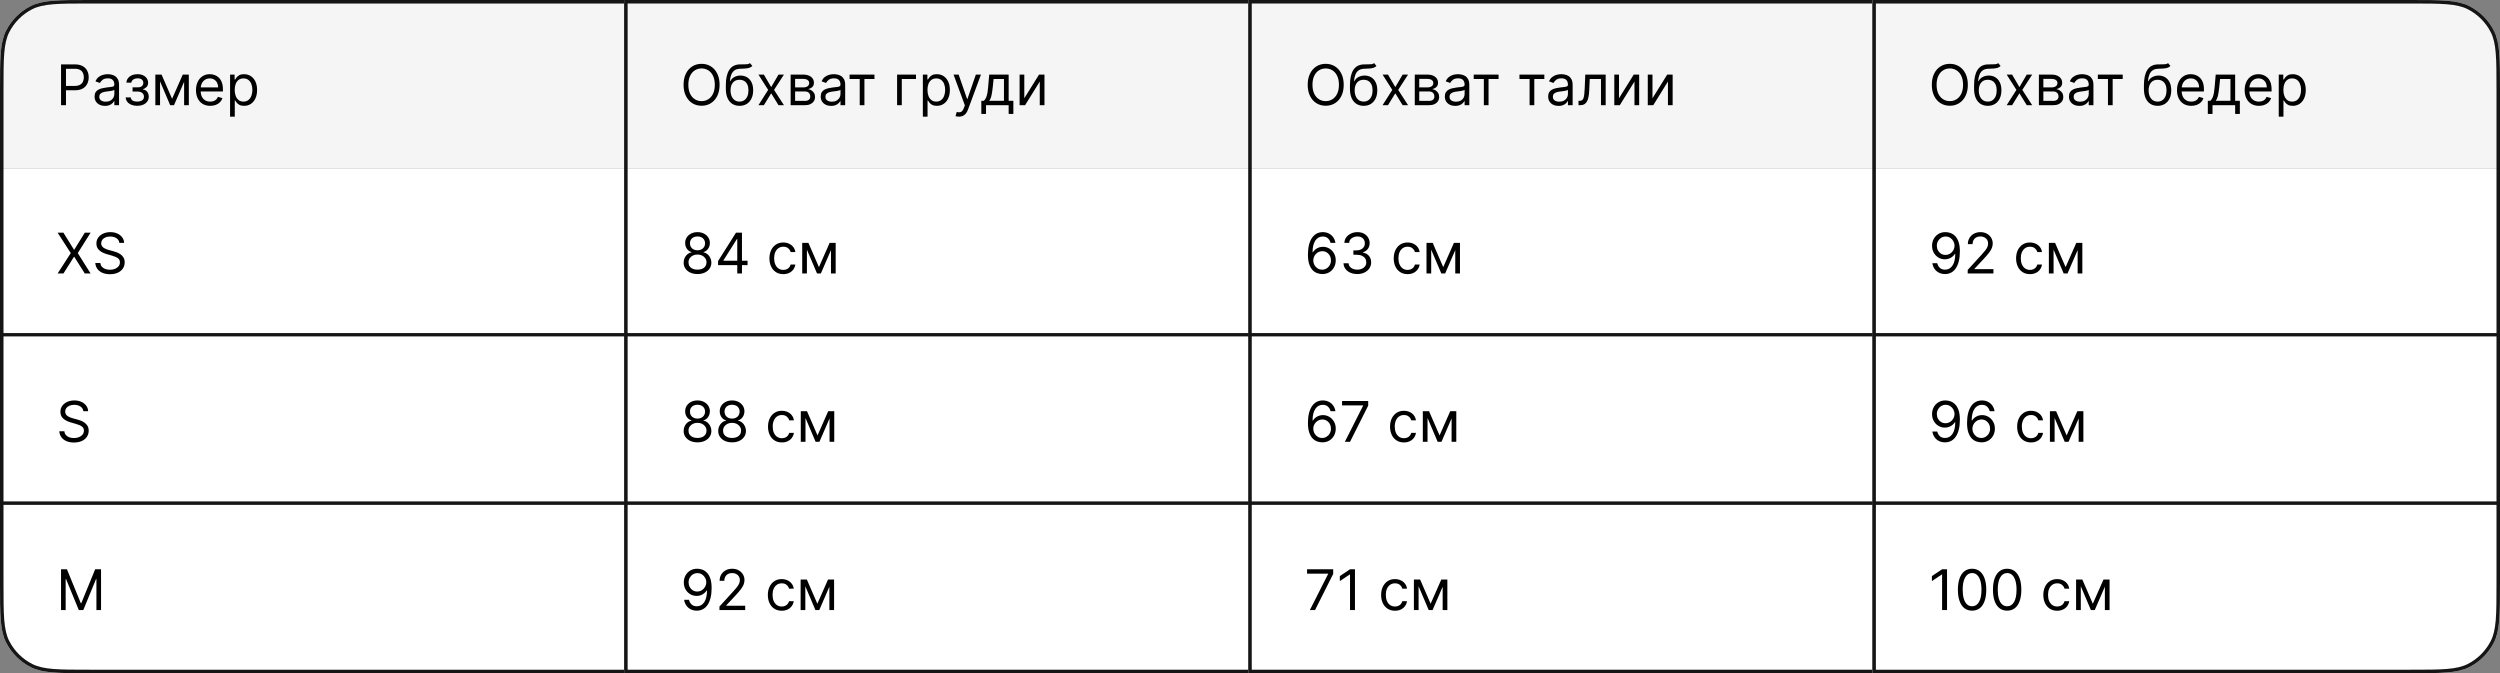 <?xml version="1.0" encoding="UTF-8"?> <svg xmlns="http://www.w3.org/2000/svg" width="713" height="192" viewBox="0 0 713 192" fill="none"><rect x="0" y="0" width="713" height="192" fill="#808080" stroke="none"/><g clip-path="url(#clip0_528_160)"><rect width="179" height="48" fill="#F5F5F5"></rect><path d="M17.409 30V18.364H21.341C22.254 18.364 23 18.528 23.579 18.858C24.163 19.184 24.595 19.625 24.875 20.182C25.155 20.739 25.296 21.36 25.296 22.046C25.296 22.731 25.155 23.354 24.875 23.915C24.599 24.475 24.171 24.922 23.591 25.256C23.011 25.585 22.269 25.75 21.364 25.75H18.546V24.5H21.318C21.943 24.5 22.445 24.392 22.824 24.176C23.203 23.96 23.477 23.669 23.648 23.301C23.822 22.93 23.909 22.511 23.909 22.046C23.909 21.579 23.822 21.163 23.648 20.796C23.477 20.428 23.201 20.14 22.818 19.932C22.436 19.72 21.928 19.614 21.296 19.614H18.818V30H17.409ZM29.952 30.204C29.399 30.204 28.897 30.1 28.446 29.892C27.995 29.68 27.637 29.375 27.372 28.977C27.107 28.576 26.974 28.091 26.974 27.523C26.974 27.023 27.073 26.617 27.27 26.307C27.467 25.992 27.73 25.746 28.06 25.568C28.389 25.39 28.753 25.258 29.151 25.171C29.552 25.079 29.956 25.008 30.361 24.954C30.891 24.886 31.321 24.835 31.651 24.801C31.984 24.763 32.226 24.701 32.378 24.614C32.533 24.526 32.611 24.375 32.611 24.159V24.114C32.611 23.553 32.457 23.117 32.151 22.807C31.848 22.496 31.387 22.341 30.77 22.341C30.13 22.341 29.628 22.481 29.264 22.761C28.901 23.042 28.645 23.341 28.497 23.659L27.224 23.204C27.452 22.674 27.755 22.261 28.134 21.966C28.516 21.667 28.933 21.458 29.384 21.341C29.838 21.22 30.285 21.159 30.724 21.159C31.005 21.159 31.327 21.193 31.69 21.261C32.058 21.326 32.412 21.46 32.753 21.665C33.097 21.869 33.383 22.178 33.611 22.591C33.838 23.004 33.952 23.557 33.952 24.25V30H32.611V28.818H32.543C32.452 29.008 32.3 29.21 32.088 29.426C31.876 29.642 31.594 29.826 31.241 29.977C30.889 30.129 30.459 30.204 29.952 30.204ZM30.156 29C30.687 29 31.134 28.896 31.497 28.688C31.865 28.479 32.141 28.21 32.327 27.881C32.516 27.551 32.611 27.204 32.611 26.841V25.614C32.554 25.682 32.429 25.744 32.236 25.801C32.046 25.854 31.827 25.901 31.577 25.943C31.331 25.981 31.09 26.015 30.855 26.046C30.624 26.072 30.437 26.095 30.293 26.114C29.944 26.159 29.618 26.233 29.315 26.335C29.016 26.434 28.774 26.583 28.588 26.784C28.406 26.981 28.315 27.25 28.315 27.591C28.315 28.057 28.488 28.409 28.832 28.648C29.181 28.883 29.622 29 30.156 29ZM35.854 27.773H37.285C37.316 28.167 37.494 28.466 37.82 28.671C38.149 28.875 38.577 28.977 39.104 28.977C39.642 28.977 40.102 28.867 40.484 28.648C40.867 28.424 41.058 28.064 41.058 27.568C41.058 27.276 40.986 27.023 40.842 26.807C40.698 26.587 40.496 26.417 40.234 26.296C39.973 26.174 39.664 26.114 39.308 26.114H37.808V24.909H39.308C39.842 24.909 40.236 24.788 40.49 24.546C40.748 24.303 40.876 24 40.876 23.636C40.876 23.246 40.738 22.934 40.462 22.699C40.185 22.46 39.793 22.341 39.285 22.341C38.774 22.341 38.348 22.456 38.007 22.688C37.666 22.915 37.486 23.208 37.467 23.568H36.058C36.073 23.099 36.217 22.684 36.49 22.324C36.763 21.96 37.134 21.676 37.604 21.472C38.073 21.263 38.611 21.159 39.217 21.159C39.831 21.159 40.363 21.267 40.814 21.483C41.269 21.695 41.619 21.985 41.865 22.352C42.115 22.716 42.24 23.129 42.24 23.591C42.24 24.083 42.102 24.481 41.825 24.784C41.549 25.087 41.202 25.303 40.785 25.432V25.523C41.115 25.546 41.401 25.651 41.644 25.841C41.89 26.026 42.081 26.271 42.217 26.574C42.354 26.873 42.422 27.204 42.422 27.568C42.422 28.099 42.28 28.561 41.996 28.954C41.712 29.345 41.322 29.648 40.825 29.864C40.329 30.076 39.763 30.182 39.126 30.182C38.509 30.182 37.956 30.081 37.467 29.881C36.979 29.676 36.59 29.394 36.303 29.034C36.019 28.671 35.869 28.25 35.854 27.773ZM49.078 28.182L52.124 21.273H53.396L49.624 30H48.533L44.828 21.273H46.078L49.078 28.182ZM45.646 21.273V30H44.305V21.273H45.646ZM52.51 30V21.273H53.851V30H52.51ZM59.965 30.182C59.124 30.182 58.398 29.996 57.788 29.625C57.182 29.25 56.715 28.727 56.385 28.057C56.059 27.383 55.896 26.599 55.896 25.704C55.896 24.811 56.059 24.023 56.385 23.341C56.715 22.655 57.173 22.121 57.76 21.739C58.351 21.352 59.04 21.159 59.828 21.159C60.283 21.159 60.731 21.235 61.175 21.386C61.618 21.538 62.021 21.784 62.385 22.125C62.749 22.462 63.038 22.909 63.254 23.466C63.47 24.023 63.578 24.708 63.578 25.523V26.091H56.851V24.932H62.215C62.215 24.439 62.116 24 61.919 23.614C61.726 23.227 61.449 22.922 61.09 22.699C60.733 22.475 60.313 22.364 59.828 22.364C59.294 22.364 58.832 22.496 58.442 22.761C58.055 23.023 57.758 23.364 57.55 23.784C57.341 24.204 57.237 24.655 57.237 25.136V25.909C57.237 26.568 57.351 27.127 57.578 27.585C57.809 28.04 58.129 28.386 58.538 28.625C58.947 28.86 59.423 28.977 59.965 28.977C60.317 28.977 60.635 28.928 60.919 28.829C61.207 28.727 61.455 28.576 61.663 28.375C61.872 28.171 62.033 27.917 62.146 27.614L63.442 27.977C63.305 28.417 63.076 28.803 62.754 29.136C62.432 29.466 62.035 29.724 61.561 29.909C61.088 30.091 60.555 30.182 59.965 30.182ZM65.618 33.273V21.273H66.913V22.659H67.072C67.171 22.508 67.307 22.314 67.481 22.079C67.66 21.841 67.913 21.629 68.243 21.443C68.576 21.254 69.027 21.159 69.595 21.159C70.33 21.159 70.978 21.343 71.538 21.71C72.099 22.078 72.537 22.599 72.851 23.273C73.165 23.947 73.322 24.742 73.322 25.659C73.322 26.583 73.165 27.384 72.851 28.062C72.537 28.737 72.101 29.259 71.544 29.631C70.987 29.998 70.345 30.182 69.618 30.182C69.057 30.182 68.608 30.089 68.271 29.903C67.934 29.714 67.675 29.5 67.493 29.261C67.311 29.019 67.171 28.818 67.072 28.659H66.959V33.273H65.618ZM66.936 25.636C66.936 26.296 67.033 26.877 67.226 27.381C67.419 27.881 67.701 28.273 68.072 28.557C68.444 28.837 68.898 28.977 69.436 28.977C69.997 28.977 70.465 28.829 70.84 28.534C71.218 28.235 71.502 27.833 71.692 27.329C71.885 26.822 71.981 26.258 71.981 25.636C71.981 25.023 71.887 24.47 71.697 23.977C71.512 23.481 71.23 23.089 70.851 22.801C70.476 22.509 70.004 22.364 69.436 22.364C68.891 22.364 68.432 22.502 68.061 22.778C67.69 23.051 67.41 23.434 67.22 23.926C67.031 24.415 66.936 24.985 66.936 25.636Z" fill="black"></path><g clip-path="url(#clip1_528_160)"><rect width="179" height="48" transform="translate(0 48)" fill="white"></rect><path d="M18.091 66.364L21.091 71.204H21.182L24.182 66.364H25.841L22.182 72.182L25.841 78H24.182L21.182 73.25H21.091L18.091 78H16.432L20.182 72.182L16.432 66.364H18.091ZM34.038 69.273C33.97 68.697 33.694 68.25 33.209 67.932C32.724 67.614 32.129 67.454 31.425 67.454C30.91 67.454 30.459 67.538 30.072 67.704C29.69 67.871 29.391 68.1 29.175 68.392C28.963 68.684 28.857 69.015 28.857 69.386C28.857 69.697 28.93 69.964 29.078 70.188C29.23 70.407 29.423 70.591 29.658 70.739C29.892 70.883 30.139 71.002 30.396 71.097C30.654 71.188 30.891 71.261 31.107 71.318L32.288 71.636C32.591 71.716 32.928 71.826 33.3 71.966C33.675 72.106 34.033 72.297 34.374 72.54C34.718 72.778 35.002 73.085 35.226 73.46C35.449 73.835 35.561 74.296 35.561 74.841C35.561 75.47 35.396 76.038 35.067 76.546C34.741 77.053 34.264 77.456 33.635 77.756C33.01 78.055 32.251 78.204 31.357 78.204C30.523 78.204 29.802 78.07 29.192 77.801C28.586 77.532 28.108 77.157 27.76 76.676C27.415 76.195 27.22 75.636 27.175 75H28.629C28.667 75.439 28.815 75.803 29.072 76.091C29.334 76.375 29.663 76.587 30.061 76.727C30.463 76.864 30.894 76.932 31.357 76.932C31.894 76.932 32.377 76.845 32.805 76.671C33.233 76.492 33.572 76.246 33.822 75.932C34.072 75.614 34.197 75.242 34.197 74.818C34.197 74.432 34.09 74.117 33.874 73.875C33.658 73.633 33.374 73.436 33.021 73.284C32.669 73.133 32.288 73 31.879 72.886L30.447 72.477C29.538 72.216 28.819 71.843 28.288 71.358C27.758 70.873 27.493 70.239 27.493 69.454C27.493 68.803 27.669 68.235 28.021 67.75C28.377 67.261 28.855 66.883 29.453 66.614C30.055 66.341 30.728 66.204 31.47 66.204C32.22 66.204 32.887 66.339 33.47 66.608C34.053 66.873 34.516 67.237 34.856 67.699C35.201 68.161 35.383 68.686 35.402 69.273H34.038Z" fill="black"></path><line y1="95.5" x2="230" y2="95.5" stroke="#151515"></line></g><g clip-path="url(#clip2_528_160)"><rect width="179" height="48" transform="translate(0 96)" fill="white"></rect><path d="M23.773 117.273C23.704 116.697 23.428 116.25 22.943 115.932C22.458 115.614 21.864 115.455 21.159 115.455C20.644 115.455 20.193 115.538 19.807 115.705C19.424 115.871 19.125 116.1 18.909 116.392C18.697 116.684 18.591 117.015 18.591 117.386C18.591 117.697 18.665 117.964 18.812 118.188C18.964 118.407 19.157 118.591 19.392 118.739C19.627 118.883 19.873 119.002 20.131 119.097C20.388 119.187 20.625 119.261 20.841 119.318L22.023 119.636C22.326 119.716 22.663 119.826 23.034 119.966C23.409 120.106 23.767 120.297 24.108 120.54C24.453 120.778 24.737 121.085 24.96 121.46C25.184 121.835 25.296 122.295 25.296 122.841C25.296 123.47 25.131 124.038 24.801 124.545C24.475 125.053 23.998 125.456 23.369 125.756C22.744 126.055 21.985 126.205 21.091 126.205C20.258 126.205 19.536 126.07 18.926 125.801C18.32 125.532 17.843 125.157 17.494 124.676C17.15 124.195 16.954 123.636 16.909 123H18.364C18.401 123.439 18.549 123.803 18.807 124.091C19.068 124.375 19.398 124.587 19.796 124.727C20.197 124.864 20.629 124.932 21.091 124.932C21.629 124.932 22.112 124.845 22.54 124.67C22.968 124.492 23.307 124.246 23.557 123.932C23.807 123.614 23.932 123.242 23.932 122.818C23.932 122.432 23.824 122.117 23.608 121.875C23.392 121.633 23.108 121.436 22.756 121.284C22.403 121.133 22.023 121 21.614 120.886L20.182 120.477C19.273 120.216 18.553 119.843 18.023 119.358C17.492 118.873 17.227 118.239 17.227 117.455C17.227 116.803 17.403 116.235 17.756 115.75C18.112 115.261 18.589 114.883 19.188 114.614C19.79 114.341 20.462 114.205 21.204 114.205C21.954 114.205 22.621 114.339 23.204 114.608C23.788 114.873 24.25 115.237 24.591 115.699C24.936 116.161 25.117 116.686 25.136 117.273H23.773Z" fill="black"></path><line y1="143.5" x2="230" y2="143.5" stroke="#151515"></line></g><rect width="179" height="48" transform="translate(0 144)" fill="white"></rect><path d="M17.409 162.364H19.091L23.046 172.023H23.182L27.136 162.364H28.818V174H27.5V165.159H27.386L23.75 174H22.477L18.841 165.159H18.727V174H17.409V162.364Z" fill="black"></path></g><path d="M0.5 25.6C0.5 21.111 0.5 17.775 0.716 15.132C0.932 12.495 1.359 10.592 2.189 8.963C3.675 6.047 6.047 3.675 8.963 2.189C10.592 1.359 12.495 0.932 15.132 0.716C17.775 0.5 21.111 0.5 25.6 0.5H178.5V191.5H25.6C21.111 191.5 17.775 191.5 15.132 191.284C12.495 191.068 10.592 190.641 8.963 189.811C6.047 188.325 3.675 185.953 2.189 183.037C1.359 181.408 0.932 179.505 0.716 176.868C0.5 174.225 0.5 170.889 0.5 166.4V25.6Z" stroke="#151515"></path><g clip-path="url(#clip3_528_160)"><rect width="179" height="48" transform="translate(178)" fill="#F5F5F5"></rect><path d="M205.227 24.182C205.227 25.409 205.006 26.47 204.562 27.364C204.119 28.258 203.511 28.947 202.739 29.432C201.966 29.917 201.083 30.159 200.091 30.159C199.098 30.159 198.216 29.917 197.443 29.432C196.67 28.947 196.063 28.258 195.619 27.364C195.176 26.47 194.955 25.409 194.955 24.182C194.955 22.954 195.176 21.894 195.619 21C196.063 20.106 196.67 19.417 197.443 18.932C198.216 18.447 199.098 18.204 200.091 18.204C201.083 18.204 201.966 18.447 202.739 18.932C203.511 19.417 204.119 20.106 204.562 21C205.006 21.894 205.227 22.954 205.227 24.182ZM203.864 24.182C203.864 23.174 203.695 22.324 203.358 21.631C203.025 20.938 202.572 20.413 202 20.057C201.432 19.701 200.795 19.523 200.091 19.523C199.386 19.523 198.748 19.701 198.176 20.057C197.608 20.413 197.155 20.938 196.818 21.631C196.485 22.324 196.318 23.174 196.318 24.182C196.318 25.189 196.485 26.04 196.818 26.733C197.155 27.426 197.608 27.951 198.176 28.307C198.748 28.663 199.386 28.841 200.091 28.841C200.795 28.841 201.432 28.663 202 28.307C202.572 27.951 203.025 27.426 203.358 26.733C203.695 26.04 203.864 25.189 203.864 24.182ZM213.892 18L214.574 18.818C214.309 19.076 214.002 19.256 213.653 19.358C213.305 19.46 212.911 19.523 212.472 19.546C212.032 19.568 211.544 19.591 211.006 19.614C210.4 19.636 209.898 19.784 209.5 20.057C209.102 20.329 208.795 20.724 208.58 21.239C208.364 21.754 208.225 22.386 208.165 23.136H208.278C208.574 22.591 208.983 22.189 209.506 21.932C210.028 21.674 210.589 21.546 211.188 21.546C211.869 21.546 212.483 21.704 213.028 22.023C213.574 22.341 214.006 22.812 214.324 23.438C214.642 24.062 214.801 24.833 214.801 25.75C214.801 26.663 214.638 27.451 214.312 28.114C213.991 28.776 213.538 29.288 212.955 29.648C212.375 30.004 211.695 30.182 210.915 30.182C210.134 30.182 209.451 29.998 208.864 29.631C208.277 29.259 207.82 28.71 207.494 27.983C207.169 27.252 207.006 26.349 207.006 25.273V24.341C207.006 22.398 207.335 20.924 207.994 19.921C208.657 18.917 209.653 18.398 210.983 18.364C211.453 18.349 211.871 18.345 212.239 18.352C212.606 18.36 212.926 18.343 213.199 18.301C213.472 18.259 213.703 18.159 213.892 18ZM210.915 28.977C211.441 28.977 211.894 28.845 212.273 28.579C212.655 28.314 212.949 27.941 213.153 27.46C213.358 26.975 213.46 26.405 213.46 25.75C213.46 25.114 213.356 24.572 213.148 24.125C212.943 23.678 212.65 23.337 212.267 23.102C211.884 22.867 211.426 22.75 210.892 22.75C210.502 22.75 210.152 22.816 209.841 22.949C209.53 23.081 209.265 23.276 209.045 23.534C208.826 23.792 208.655 24.106 208.534 24.477C208.417 24.849 208.354 25.273 208.347 25.75C208.347 26.727 208.576 27.509 209.034 28.097C209.492 28.684 210.119 28.977 210.915 28.977ZM217.852 21.273L219.943 24.841L222.034 21.273H223.58L220.761 25.636L223.58 30H222.034L219.943 26.614L217.852 30H216.307L219.08 25.636L216.307 21.273H217.852ZM225.493 30V21.273H229.061C230 21.273 230.747 21.485 231.3 21.909C231.853 22.333 232.129 22.894 232.129 23.591C232.129 24.121 231.972 24.532 231.658 24.824C231.343 25.112 230.94 25.307 230.447 25.409C230.769 25.454 231.082 25.568 231.385 25.75C231.692 25.932 231.946 26.182 232.146 26.5C232.347 26.814 232.447 27.201 232.447 27.659C232.447 28.106 232.334 28.506 232.107 28.858C231.879 29.21 231.554 29.489 231.129 29.693C230.705 29.898 230.197 30 229.607 30H225.493ZM226.766 28.773H229.607C230.069 28.773 230.43 28.663 230.692 28.443C230.953 28.224 231.084 27.924 231.084 27.546C231.084 27.095 230.953 26.741 230.692 26.483C230.43 26.222 230.069 26.091 229.607 26.091H226.766V28.773ZM226.766 24.932H229.061C229.421 24.932 229.73 24.883 229.987 24.784C230.245 24.682 230.442 24.538 230.578 24.352C230.718 24.163 230.788 23.939 230.788 23.682C230.788 23.314 230.635 23.026 230.328 22.818C230.021 22.606 229.599 22.5 229.061 22.5H226.766V24.932ZM237.045 30.204C236.492 30.204 235.991 30.1 235.54 29.892C235.089 29.68 234.731 29.375 234.466 28.977C234.201 28.576 234.068 28.091 234.068 27.523C234.068 27.023 234.167 26.617 234.364 26.307C234.561 25.992 234.824 25.746 235.153 25.568C235.483 25.39 235.847 25.258 236.244 25.171C236.646 25.079 237.049 25.008 237.455 24.954C237.985 24.886 238.415 24.835 238.744 24.801C239.078 24.763 239.32 24.701 239.472 24.614C239.627 24.526 239.705 24.375 239.705 24.159V24.114C239.705 23.553 239.551 23.117 239.244 22.807C238.941 22.496 238.481 22.341 237.864 22.341C237.223 22.341 236.722 22.481 236.358 22.761C235.994 23.042 235.739 23.341 235.591 23.659L234.318 23.204C234.545 22.674 234.848 22.261 235.227 21.966C235.61 21.667 236.027 21.458 236.477 21.341C236.932 21.22 237.379 21.159 237.818 21.159C238.098 21.159 238.42 21.193 238.784 21.261C239.152 21.326 239.506 21.46 239.847 21.665C240.191 21.869 240.477 22.178 240.705 22.591C240.932 23.004 241.045 23.557 241.045 24.25V30H239.705V28.818H239.636C239.545 29.008 239.394 29.21 239.182 29.426C238.97 29.642 238.688 29.826 238.335 29.977C237.983 30.129 237.553 30.204 237.045 30.204ZM237.25 29C237.78 29 238.227 28.896 238.591 28.688C238.958 28.479 239.235 28.21 239.42 27.881C239.61 27.551 239.705 27.204 239.705 26.841V25.614C239.648 25.682 239.523 25.744 239.33 25.801C239.14 25.854 238.92 25.901 238.67 25.943C238.424 25.981 238.184 26.015 237.949 26.046C237.718 26.072 237.53 26.095 237.386 26.114C237.038 26.159 236.712 26.233 236.409 26.335C236.11 26.434 235.867 26.583 235.682 26.784C235.5 26.981 235.409 27.25 235.409 27.591C235.409 28.057 235.581 28.409 235.926 28.648C236.275 28.883 236.716 29 237.25 29ZM242.305 22.523V21.273H249.396V22.523H246.533V30H245.192V22.523H242.305ZM261.239 21.273V22.523H257.193V30H255.852V21.273H261.239ZM263.196 33.273V21.273H264.491V22.659H264.651C264.749 22.508 264.885 22.314 265.06 22.079C265.238 21.841 265.491 21.629 265.821 21.443C266.154 21.254 266.605 21.159 267.173 21.159C267.908 21.159 268.556 21.343 269.116 21.71C269.677 22.078 270.115 22.599 270.429 23.273C270.743 23.947 270.901 24.742 270.901 25.659C270.901 26.583 270.743 27.384 270.429 28.062C270.115 28.737 269.679 29.259 269.122 29.631C268.565 29.998 267.923 30.182 267.196 30.182C266.635 30.182 266.187 30.089 265.849 29.903C265.512 29.714 265.253 29.5 265.071 29.261C264.889 29.019 264.749 28.818 264.651 28.659H264.537V33.273H263.196ZM264.514 25.636C264.514 26.296 264.611 26.877 264.804 27.381C264.997 27.881 265.279 28.273 265.651 28.557C266.022 28.837 266.476 28.977 267.014 28.977C267.575 28.977 268.043 28.829 268.418 28.534C268.796 28.235 269.08 27.833 269.27 27.329C269.463 26.822 269.56 26.258 269.56 25.636C269.56 25.023 269.465 24.47 269.276 23.977C269.09 23.481 268.808 23.089 268.429 22.801C268.054 22.509 267.582 22.364 267.014 22.364C266.469 22.364 266.01 22.502 265.639 22.778C265.268 23.051 264.988 23.434 264.798 23.926C264.609 24.415 264.514 24.985 264.514 25.636ZM273.497 33.273C273.27 33.273 273.067 33.254 272.889 33.216C272.711 33.182 272.588 33.148 272.52 33.114L272.861 31.932C273.187 32.015 273.474 32.045 273.724 32.023C273.974 32 274.196 31.888 274.389 31.688C274.586 31.491 274.766 31.171 274.929 30.727L275.179 30.046L271.952 21.273H273.406L275.815 28.227H275.906L278.315 21.273H279.77L276.065 31.273C275.899 31.724 275.692 32.097 275.446 32.392C275.2 32.691 274.914 32.913 274.588 33.057C274.266 33.201 273.902 33.273 273.497 33.273ZM279.874 32.5V28.75H280.601C280.779 28.564 280.932 28.364 281.061 28.148C281.19 27.932 281.302 27.676 281.396 27.381C281.495 27.081 281.578 26.718 281.646 26.29C281.714 25.858 281.775 25.337 281.828 24.727L282.124 21.273H287.669V28.75H289.01V32.5H287.669V30H281.214V32.5H279.874ZM282.124 28.75H286.328V22.523H283.374L283.146 24.727C283.052 25.64 282.934 26.438 282.794 27.119C282.654 27.801 282.43 28.345 282.124 28.75ZM292.131 28.023L296.335 21.273H297.881V30H296.54V23.25L292.358 30H290.79V21.273H292.131V28.023Z" fill="black"></path><g clip-path="url(#clip4_528_160)"><rect width="179" height="48" transform="translate(178 48)" fill="white"></rect><path d="M198.932 78.159C198.152 78.159 197.462 78.021 196.864 77.744C196.269 77.464 195.805 77.079 195.472 76.591C195.138 76.099 194.973 75.538 194.977 74.909C194.973 74.417 195.07 73.962 195.267 73.546C195.464 73.125 195.733 72.775 196.074 72.494C196.419 72.21 196.803 72.03 197.227 71.954V71.886C196.67 71.742 196.227 71.43 195.898 70.949C195.568 70.464 195.405 69.913 195.409 69.296C195.405 68.704 195.555 68.176 195.858 67.71C196.161 67.244 196.578 66.877 197.108 66.608C197.642 66.339 198.25 66.204 198.932 66.204C199.606 66.204 200.208 66.339 200.739 66.608C201.269 66.877 201.686 67.244 201.989 67.71C202.295 68.176 202.451 68.704 202.455 69.296C202.451 69.913 202.282 70.464 201.949 70.949C201.619 71.43 201.182 71.742 200.636 71.886V71.954C201.057 72.03 201.436 72.21 201.773 72.494C202.11 72.775 202.379 73.125 202.58 73.546C202.78 73.962 202.883 74.417 202.886 74.909C202.883 75.538 202.712 76.099 202.375 76.591C202.042 77.079 201.578 77.464 200.983 77.744C200.392 78.021 199.708 78.159 198.932 78.159ZM198.932 76.909C199.458 76.909 199.913 76.824 200.295 76.653C200.678 76.483 200.973 76.242 201.182 75.932C201.39 75.621 201.496 75.258 201.5 74.841C201.496 74.401 201.383 74.013 201.159 73.676C200.936 73.339 200.631 73.074 200.244 72.881C199.862 72.688 199.424 72.591 198.932 72.591C198.436 72.591 197.992 72.688 197.602 72.881C197.216 73.074 196.911 73.339 196.688 73.676C196.468 74.013 196.36 74.401 196.364 74.841C196.36 75.258 196.46 75.621 196.665 75.932C196.873 76.242 197.17 76.483 197.557 76.653C197.943 76.824 198.402 76.909 198.932 76.909ZM198.932 71.386C199.348 71.386 199.718 71.303 200.04 71.136C200.366 70.97 200.621 70.737 200.807 70.438C200.992 70.138 201.087 69.788 201.091 69.386C201.087 68.992 200.994 68.65 200.812 68.358C200.631 68.062 200.379 67.835 200.057 67.676C199.735 67.513 199.36 67.432 198.932 67.432C198.496 67.432 198.116 67.513 197.79 67.676C197.464 67.835 197.212 68.062 197.034 68.358C196.856 68.65 196.769 68.992 196.773 69.386C196.769 69.788 196.858 70.138 197.04 70.438C197.225 70.737 197.481 70.97 197.807 71.136C198.133 71.303 198.508 71.386 198.932 71.386ZM204.791 75.614V74.454L209.905 66.364H210.746V68.159H210.178L206.314 74.273V74.364H213.2V75.614H204.791ZM210.268 78V75.261V74.722V66.364H211.609V78H210.268ZM223.398 78.182C222.58 78.182 221.875 77.989 221.284 77.602C220.693 77.216 220.239 76.684 219.92 76.006C219.602 75.328 219.443 74.553 219.443 73.682C219.443 72.796 219.606 72.013 219.932 71.335C220.261 70.653 220.72 70.121 221.307 69.739C221.898 69.352 222.587 69.159 223.375 69.159C223.989 69.159 224.542 69.273 225.034 69.5C225.527 69.727 225.93 70.046 226.244 70.454C226.559 70.864 226.754 71.341 226.83 71.886H225.489C225.386 71.489 225.159 71.136 224.807 70.829C224.458 70.519 223.989 70.364 223.398 70.364C222.875 70.364 222.417 70.5 222.023 70.773C221.633 71.042 221.328 71.422 221.108 71.915C220.892 72.403 220.784 72.977 220.784 73.636C220.784 74.311 220.89 74.898 221.102 75.398C221.318 75.898 221.621 76.286 222.011 76.562C222.405 76.839 222.867 76.977 223.398 76.977C223.746 76.977 224.062 76.917 224.347 76.796C224.631 76.674 224.871 76.5 225.068 76.273C225.265 76.046 225.405 75.773 225.489 75.454H226.83C226.754 75.97 226.566 76.434 226.267 76.847C225.972 77.256 225.58 77.581 225.091 77.824C224.606 78.062 224.042 78.182 223.398 78.182ZM233.562 76.182L236.608 69.273H237.881L234.108 78H233.017L229.312 69.273H230.562L233.562 76.182ZM230.131 69.273V78H228.79V69.273H230.131ZM236.994 78V69.273H238.335V78H236.994Z" fill="black"></path><line x1="178" y1="95.5" x2="408" y2="95.5" stroke="#151515"></line></g><g clip-path="url(#clip5_528_160)"><rect width="179" height="48" transform="translate(178 96)" fill="white"></rect><path d="M198.932 126.159C198.152 126.159 197.462 126.021 196.864 125.744C196.269 125.464 195.805 125.08 195.472 124.591C195.138 124.098 194.973 123.538 194.977 122.909C194.973 122.417 195.07 121.962 195.267 121.545C195.464 121.125 195.733 120.775 196.074 120.494C196.419 120.21 196.803 120.03 197.227 119.955V119.886C196.67 119.742 196.227 119.43 195.898 118.949C195.568 118.464 195.405 117.913 195.409 117.295C195.405 116.705 195.555 116.176 195.858 115.71C196.161 115.244 196.578 114.877 197.108 114.608C197.642 114.339 198.25 114.205 198.932 114.205C199.606 114.205 200.208 114.339 200.739 114.608C201.269 114.877 201.686 115.244 201.989 115.71C202.295 116.176 202.451 116.705 202.455 117.295C202.451 117.913 202.282 118.464 201.949 118.949C201.619 119.43 201.182 119.742 200.636 119.886V119.955C201.057 120.03 201.436 120.21 201.773 120.494C202.11 120.775 202.379 121.125 202.58 121.545C202.78 121.962 202.883 122.417 202.886 122.909C202.883 123.538 202.712 124.098 202.375 124.591C202.042 125.08 201.578 125.464 200.983 125.744C200.392 126.021 199.708 126.159 198.932 126.159ZM198.932 124.909C199.458 124.909 199.913 124.824 200.295 124.653C200.678 124.483 200.973 124.242 201.182 123.932C201.39 123.621 201.496 123.258 201.5 122.841C201.496 122.402 201.383 122.013 201.159 121.676C200.936 121.339 200.631 121.074 200.244 120.881C199.862 120.687 199.424 120.591 198.932 120.591C198.436 120.591 197.992 120.687 197.602 120.881C197.216 121.074 196.911 121.339 196.688 121.676C196.468 122.013 196.36 122.402 196.364 122.841C196.36 123.258 196.46 123.621 196.665 123.932C196.873 124.242 197.17 124.483 197.557 124.653C197.943 124.824 198.402 124.909 198.932 124.909ZM198.932 119.386C199.348 119.386 199.718 119.303 200.04 119.136C200.366 118.97 200.621 118.737 200.807 118.438C200.992 118.138 201.087 117.788 201.091 117.386C201.087 116.992 200.994 116.65 200.812 116.358C200.631 116.062 200.379 115.835 200.057 115.676C199.735 115.513 199.36 115.432 198.932 115.432C198.496 115.432 198.116 115.513 197.79 115.676C197.464 115.835 197.212 116.062 197.034 116.358C196.856 116.65 196.769 116.992 196.773 117.386C196.769 117.788 196.858 118.138 197.04 118.438C197.225 118.737 197.481 118.97 197.807 119.136C198.133 119.303 198.508 119.386 198.932 119.386ZM208.791 126.159C208.011 126.159 207.321 126.021 206.723 125.744C206.128 125.464 205.664 125.08 205.331 124.591C204.998 124.098 204.833 123.538 204.837 122.909C204.833 122.417 204.929 121.962 205.126 121.545C205.323 121.125 205.592 120.775 205.933 120.494C206.278 120.21 206.662 120.03 207.087 119.955V119.886C206.53 119.742 206.087 119.43 205.757 118.949C205.428 118.464 205.265 117.913 205.268 117.295C205.265 116.705 205.414 116.176 205.717 115.71C206.02 115.244 206.437 114.877 206.967 114.608C207.501 114.339 208.109 114.205 208.791 114.205C209.465 114.205 210.068 114.339 210.598 114.608C211.128 114.877 211.545 115.244 211.848 115.71C212.155 116.176 212.31 116.705 212.314 117.295C212.31 117.913 212.142 118.464 211.808 118.949C211.479 119.43 211.041 119.742 210.496 119.886V119.955C210.916 120.03 211.295 120.21 211.632 120.494C211.969 120.775 212.238 121.125 212.439 121.545C212.64 121.962 212.742 122.417 212.746 122.909C212.742 123.538 212.571 124.098 212.234 124.591C211.901 125.08 211.437 125.464 210.842 125.744C210.251 126.021 209.568 126.159 208.791 126.159ZM208.791 124.909C209.318 124.909 209.772 124.824 210.155 124.653C210.537 124.483 210.833 124.242 211.041 123.932C211.25 123.621 211.356 123.258 211.359 122.841C211.356 122.402 211.242 122.013 211.018 121.676C210.795 121.339 210.49 121.074 210.104 120.881C209.721 120.687 209.284 120.591 208.791 120.591C208.295 120.591 207.852 120.687 207.462 120.881C207.075 121.074 206.77 121.339 206.547 121.676C206.327 122.013 206.219 122.402 206.223 122.841C206.219 123.258 206.32 123.621 206.524 123.932C206.732 124.242 207.03 124.483 207.416 124.653C207.803 124.824 208.261 124.909 208.791 124.909ZM208.791 119.386C209.208 119.386 209.577 119.303 209.899 119.136C210.225 118.97 210.481 118.737 210.666 118.438C210.852 118.138 210.946 117.788 210.95 117.386C210.946 116.992 210.854 116.65 210.672 116.358C210.49 116.062 210.238 115.835 209.916 115.676C209.594 115.513 209.219 115.432 208.791 115.432C208.356 115.432 207.975 115.513 207.649 115.676C207.323 115.835 207.071 116.062 206.893 116.358C206.715 116.65 206.628 116.992 206.632 117.386C206.628 117.788 206.717 118.138 206.899 118.438C207.085 118.737 207.34 118.97 207.666 119.136C207.992 119.303 208.367 119.386 208.791 119.386ZM222.991 126.182C222.173 126.182 221.469 125.989 220.878 125.602C220.287 125.216 219.832 124.684 219.514 124.006C219.196 123.328 219.037 122.553 219.037 121.682C219.037 120.795 219.2 120.013 219.526 119.335C219.855 118.653 220.313 118.121 220.901 117.739C221.491 117.352 222.181 117.159 222.969 117.159C223.582 117.159 224.135 117.273 224.628 117.5C225.12 117.727 225.524 118.045 225.838 118.455C226.152 118.864 226.348 119.341 226.423 119.886H225.082C224.98 119.489 224.753 119.136 224.401 118.83C224.052 118.519 223.582 118.364 222.991 118.364C222.469 118.364 222.01 118.5 221.616 118.773C221.226 119.042 220.921 119.422 220.702 119.915C220.486 120.403 220.378 120.977 220.378 121.636C220.378 122.311 220.484 122.898 220.696 123.398C220.912 123.898 221.215 124.286 221.605 124.562C221.999 124.839 222.461 124.977 222.991 124.977C223.34 124.977 223.656 124.917 223.94 124.795C224.224 124.674 224.465 124.5 224.662 124.273C224.859 124.045 224.999 123.773 225.082 123.455H226.423C226.348 123.97 226.16 124.434 225.861 124.847C225.565 125.256 225.173 125.581 224.685 125.824C224.2 126.062 223.635 126.182 222.991 126.182ZM233.156 124.182L236.202 117.273H237.474L233.702 126H232.611L228.906 117.273H230.156L233.156 124.182ZM229.724 117.273V126H228.384V117.273H229.724ZM236.588 126V117.273H237.929V126H236.588Z" fill="black"></path><line x1="178" y1="143.5" x2="408" y2="143.5" stroke="#151515"></line></g><rect width="179" height="48" transform="translate(178 144)" fill="white"></rect><path d="M198.909 162.205C199.386 162.208 199.864 162.299 200.341 162.477C200.818 162.655 201.254 162.951 201.648 163.364C202.042 163.773 202.358 164.331 202.597 165.04C202.835 165.748 202.955 166.636 202.955 167.705C202.955 168.739 202.856 169.657 202.659 170.46C202.466 171.259 202.186 171.934 201.818 172.483C201.455 173.032 201.011 173.449 200.489 173.733C199.97 174.017 199.383 174.159 198.727 174.159C198.076 174.159 197.494 174.03 196.983 173.773C196.475 173.511 196.059 173.15 195.733 172.688C195.411 172.222 195.205 171.682 195.114 171.068H196.5C196.625 171.602 196.873 172.044 197.244 172.392C197.619 172.737 198.114 172.909 198.727 172.909C199.625 172.909 200.333 172.517 200.852 171.733C201.375 170.949 201.636 169.841 201.636 168.409H201.545C201.333 168.727 201.081 169.002 200.79 169.233C200.498 169.464 200.174 169.642 199.818 169.767C199.462 169.892 199.083 169.955 198.682 169.955C198.015 169.955 197.403 169.79 196.847 169.46C196.294 169.127 195.85 168.67 195.517 168.091C195.188 167.508 195.023 166.841 195.023 166.091C195.023 165.379 195.182 164.727 195.5 164.136C195.822 163.542 196.273 163.068 196.852 162.716C197.436 162.364 198.121 162.193 198.909 162.205ZM198.909 163.455C198.432 163.455 198.002 163.574 197.619 163.812C197.241 164.047 196.939 164.366 196.716 164.767C196.496 165.165 196.386 165.606 196.386 166.091C196.386 166.576 196.492 167.017 196.705 167.415C196.92 167.809 197.214 168.123 197.585 168.358C197.96 168.589 198.386 168.705 198.864 168.705C199.223 168.705 199.559 168.634 199.869 168.494C200.18 168.35 200.451 168.155 200.682 167.909C200.917 167.659 201.1 167.377 201.233 167.062C201.366 166.744 201.432 166.413 201.432 166.068C201.432 165.614 201.322 165.187 201.102 164.79C200.886 164.392 200.587 164.07 200.205 163.824C199.826 163.578 199.394 163.455 198.909 163.455ZM205.189 174V172.977L209.03 168.773C209.481 168.28 209.852 167.852 210.143 167.489C210.435 167.121 210.651 166.777 210.791 166.455C210.935 166.129 211.007 165.788 211.007 165.432C211.007 165.023 210.909 164.669 210.712 164.369C210.518 164.07 210.253 163.839 209.916 163.676C209.579 163.513 209.2 163.432 208.78 163.432C208.333 163.432 207.943 163.525 207.609 163.71C207.28 163.892 207.024 164.148 206.842 164.477C206.664 164.807 206.575 165.193 206.575 165.636H205.234C205.234 164.955 205.392 164.356 205.706 163.841C206.02 163.326 206.448 162.924 206.99 162.636C207.536 162.348 208.147 162.205 208.825 162.205C209.507 162.205 210.111 162.348 210.638 162.636C211.164 162.924 211.577 163.312 211.876 163.801C212.176 164.29 212.325 164.833 212.325 165.432C212.325 165.86 212.248 166.278 212.092 166.688C211.941 167.093 211.676 167.545 211.297 168.045C210.922 168.542 210.401 169.148 209.734 169.864L207.121 172.659V172.75H212.53V174H205.189ZM222.945 174.182C222.126 174.182 221.422 173.989 220.831 173.602C220.24 173.216 219.786 172.684 219.467 172.006C219.149 171.328 218.99 170.553 218.99 169.682C218.99 168.795 219.153 168.013 219.479 167.335C219.808 166.653 220.267 166.121 220.854 165.739C221.445 165.352 222.134 165.159 222.922 165.159C223.536 165.159 224.089 165.273 224.581 165.5C225.073 165.727 225.477 166.045 225.791 166.455C226.106 166.864 226.301 167.341 226.376 167.886H225.036C224.933 167.489 224.706 167.136 224.354 166.83C224.005 166.519 223.536 166.364 222.945 166.364C222.422 166.364 221.964 166.5 221.57 166.773C221.179 167.042 220.875 167.422 220.655 167.915C220.439 168.403 220.331 168.977 220.331 169.636C220.331 170.311 220.437 170.898 220.649 171.398C220.865 171.898 221.168 172.286 221.558 172.562C221.952 172.839 222.414 172.977 222.945 172.977C223.293 172.977 223.609 172.917 223.893 172.795C224.178 172.674 224.418 172.5 224.615 172.273C224.812 172.045 224.952 171.773 225.036 171.455H226.376C226.301 171.97 226.113 172.434 225.814 172.847C225.518 173.256 225.126 173.581 224.638 173.824C224.153 174.062 223.589 174.182 222.945 174.182ZM233.109 172.182L236.155 165.273H237.428L233.655 174H232.564L228.859 165.273H230.109L233.109 172.182ZM229.678 165.273V174H228.337V165.273H229.678ZM236.541 174V165.273H237.882V174H236.541Z" fill="black"></path></g><rect x="178.5" y="0.5" width="178" height="191" stroke="#151515"></rect><g clip-path="url(#clip6_528_160)"><rect width="179" height="48" transform="translate(356)" fill="#F5F5F5"></rect><path d="M383.227 24.182C383.227 25.409 383.006 26.47 382.562 27.364C382.119 28.258 381.511 28.947 380.739 29.432C379.966 29.917 379.083 30.159 378.091 30.159C377.098 30.159 376.216 29.917 375.443 29.432C374.67 28.947 374.063 28.258 373.619 27.364C373.176 26.47 372.955 25.409 372.955 24.182C372.955 22.954 373.176 21.894 373.619 21C374.063 20.106 374.67 19.417 375.443 18.932C376.216 18.447 377.098 18.204 378.091 18.204C379.083 18.204 379.966 18.447 380.739 18.932C381.511 19.417 382.119 20.106 382.562 21C383.006 21.894 383.227 22.954 383.227 24.182ZM381.864 24.182C381.864 23.174 381.695 22.324 381.358 21.631C381.025 20.938 380.572 20.413 380 20.057C379.432 19.701 378.795 19.523 378.091 19.523C377.386 19.523 376.748 19.701 376.176 20.057C375.608 20.413 375.155 20.938 374.818 21.631C374.485 22.324 374.318 23.174 374.318 24.182C374.318 25.189 374.485 26.04 374.818 26.733C375.155 27.426 375.608 27.951 376.176 28.307C376.748 28.663 377.386 28.841 378.091 28.841C378.795 28.841 379.432 28.663 380 28.307C380.572 27.951 381.025 27.426 381.358 26.733C381.695 26.04 381.864 25.189 381.864 24.182ZM391.892 18L392.574 18.818C392.309 19.076 392.002 19.256 391.653 19.358C391.305 19.46 390.911 19.523 390.472 19.546C390.032 19.568 389.544 19.591 389.006 19.614C388.4 19.636 387.898 19.784 387.5 20.057C387.102 20.329 386.795 20.724 386.58 21.239C386.364 21.754 386.225 22.386 386.165 23.136H386.278C386.574 22.591 386.983 22.189 387.506 21.932C388.028 21.674 388.589 21.546 389.188 21.546C389.869 21.546 390.483 21.704 391.028 22.023C391.574 22.341 392.006 22.812 392.324 23.438C392.642 24.062 392.801 24.833 392.801 25.75C392.801 26.663 392.638 27.451 392.312 28.114C391.991 28.776 391.538 29.288 390.955 29.648C390.375 30.004 389.695 30.182 388.915 30.182C388.134 30.182 387.451 29.998 386.864 29.631C386.277 29.259 385.82 28.71 385.494 27.983C385.169 27.252 385.006 26.349 385.006 25.273V24.341C385.006 22.398 385.335 20.924 385.994 19.921C386.657 18.917 387.653 18.398 388.983 18.364C389.453 18.349 389.871 18.345 390.239 18.352C390.606 18.36 390.926 18.343 391.199 18.301C391.472 18.259 391.703 18.159 391.892 18ZM388.915 28.977C389.441 28.977 389.894 28.845 390.273 28.579C390.655 28.314 390.949 27.941 391.153 27.46C391.358 26.975 391.46 26.405 391.46 25.75C391.46 25.114 391.356 24.572 391.148 24.125C390.943 23.678 390.65 23.337 390.267 23.102C389.884 22.867 389.426 22.75 388.892 22.75C388.502 22.75 388.152 22.816 387.841 22.949C387.53 23.081 387.265 23.276 387.045 23.534C386.826 23.792 386.655 24.106 386.534 24.477C386.417 24.849 386.354 25.273 386.347 25.75C386.347 26.727 386.576 27.509 387.034 28.097C387.492 28.684 388.119 28.977 388.915 28.977ZM395.852 21.273L397.943 24.841L400.034 21.273H401.58L398.761 25.636L401.58 30H400.034L397.943 26.614L395.852 30H394.307L397.08 25.636L394.307 21.273H395.852ZM403.493 30V21.273H407.061C408 21.273 408.747 21.485 409.3 21.909C409.853 22.333 410.129 22.894 410.129 23.591C410.129 24.121 409.972 24.532 409.658 24.824C409.343 25.112 408.94 25.307 408.447 25.409C408.769 25.454 409.082 25.568 409.385 25.75C409.692 25.932 409.946 26.182 410.146 26.5C410.347 26.814 410.447 27.201 410.447 27.659C410.447 28.106 410.334 28.506 410.107 28.858C409.879 29.21 409.554 29.489 409.129 29.693C408.705 29.898 408.197 30 407.607 30H403.493ZM404.766 28.773H407.607C408.069 28.773 408.43 28.663 408.692 28.443C408.953 28.224 409.084 27.924 409.084 27.546C409.084 27.095 408.953 26.741 408.692 26.483C408.43 26.222 408.069 26.091 407.607 26.091H404.766V28.773ZM404.766 24.932H407.061C407.421 24.932 407.73 24.883 407.987 24.784C408.245 24.682 408.442 24.538 408.578 24.352C408.718 24.163 408.788 23.939 408.788 23.682C408.788 23.314 408.635 23.026 408.328 22.818C408.021 22.606 407.599 22.5 407.061 22.5H404.766V24.932ZM415.045 30.204C414.492 30.204 413.991 30.1 413.54 29.892C413.089 29.68 412.731 29.375 412.466 28.977C412.201 28.576 412.068 28.091 412.068 27.523C412.068 27.023 412.167 26.617 412.364 26.307C412.561 25.992 412.824 25.746 413.153 25.568C413.483 25.39 413.847 25.258 414.244 25.171C414.646 25.079 415.049 25.008 415.455 24.954C415.985 24.886 416.415 24.835 416.744 24.801C417.078 24.763 417.32 24.701 417.472 24.614C417.627 24.526 417.705 24.375 417.705 24.159V24.114C417.705 23.553 417.551 23.117 417.244 22.807C416.941 22.496 416.481 22.341 415.864 22.341C415.223 22.341 414.722 22.481 414.358 22.761C413.994 23.042 413.739 23.341 413.591 23.659L412.318 23.204C412.545 22.674 412.848 22.261 413.227 21.966C413.61 21.667 414.027 21.458 414.477 21.341C414.932 21.22 415.379 21.159 415.818 21.159C416.098 21.159 416.42 21.193 416.784 21.261C417.152 21.326 417.506 21.46 417.847 21.665C418.191 21.869 418.477 22.178 418.705 22.591C418.932 23.004 419.045 23.557 419.045 24.25V30H417.705V28.818H417.636C417.545 29.008 417.394 29.21 417.182 29.426C416.97 29.642 416.688 29.826 416.335 29.977C415.983 30.129 415.553 30.204 415.045 30.204ZM415.25 29C415.78 29 416.227 28.896 416.591 28.688C416.958 28.479 417.235 28.21 417.42 27.881C417.61 27.551 417.705 27.204 417.705 26.841V25.614C417.648 25.682 417.523 25.744 417.33 25.801C417.14 25.854 416.92 25.901 416.67 25.943C416.424 25.981 416.184 26.015 415.949 26.046C415.718 26.072 415.53 26.095 415.386 26.114C415.038 26.159 414.712 26.233 414.409 26.335C414.11 26.434 413.867 26.583 413.682 26.784C413.5 26.981 413.409 27.25 413.409 27.591C413.409 28.057 413.581 28.409 413.926 28.648C414.275 28.883 414.716 29 415.25 29ZM420.305 22.523V21.273H427.396V22.523H424.533V30H423.192V22.523H420.305ZM433.352 22.523V21.273H440.443V22.523H437.58V30H436.239V22.523H433.352ZM444.514 30.204C443.961 30.204 443.459 30.1 443.009 29.892C442.558 29.68 442.2 29.375 441.935 28.977C441.67 28.576 441.537 28.091 441.537 27.523C441.537 27.023 441.635 26.617 441.832 26.307C442.029 25.992 442.293 25.746 442.622 25.568C442.952 25.39 443.315 25.258 443.713 25.171C444.115 25.079 444.518 25.008 444.923 24.954C445.454 24.886 445.884 24.835 446.213 24.801C446.546 24.763 446.789 24.701 446.94 24.614C447.096 24.526 447.173 24.375 447.173 24.159V24.114C447.173 23.553 447.02 23.117 446.713 22.807C446.41 22.496 445.95 22.341 445.332 22.341C444.692 22.341 444.19 22.481 443.827 22.761C443.463 23.042 443.207 23.341 443.06 23.659L441.787 23.204C442.014 22.674 442.317 22.261 442.696 21.966C443.079 21.667 443.495 21.458 443.946 21.341C444.401 21.22 444.848 21.159 445.287 21.159C445.567 21.159 445.889 21.193 446.253 21.261C446.62 21.326 446.974 21.46 447.315 21.665C447.66 21.869 447.946 22.178 448.173 22.591C448.401 23.004 448.514 23.557 448.514 24.25V30H447.173V28.818H447.105C447.014 29.008 446.863 29.21 446.651 29.426C446.438 29.642 446.156 29.826 445.804 29.977C445.452 30.129 445.022 30.204 444.514 30.204ZM444.719 29C445.249 29 445.696 28.896 446.06 28.688C446.427 28.479 446.704 28.21 446.889 27.881C447.079 27.551 447.173 27.204 447.173 26.841V25.614C447.116 25.682 446.991 25.744 446.798 25.801C446.609 25.854 446.389 25.901 446.139 25.943C445.893 25.981 445.652 26.015 445.418 26.046C445.187 26.072 444.999 26.095 444.855 26.114C444.507 26.159 444.181 26.233 443.878 26.335C443.579 26.434 443.336 26.583 443.151 26.784C442.969 26.981 442.878 27.25 442.878 27.591C442.878 28.057 443.05 28.409 443.395 28.648C443.743 28.883 444.185 29 444.719 29ZM450.189 30V28.75H450.507C450.768 28.75 450.986 28.699 451.161 28.597C451.335 28.491 451.475 28.307 451.581 28.046C451.691 27.78 451.774 27.413 451.831 26.943C451.892 26.47 451.935 25.867 451.962 25.136L452.121 21.273H457.939V30H456.598V22.523H453.393L453.257 25.636C453.227 26.352 453.162 26.983 453.064 27.528C452.969 28.07 452.823 28.525 452.626 28.892C452.433 29.259 452.176 29.536 451.854 29.722C451.532 29.907 451.128 30 450.643 30H450.189ZM461.74 28.023L465.945 21.273H467.49V30H466.149V23.25L461.967 30H460.399V21.273H461.74V28.023ZM471.287 28.023L475.491 21.273H477.037V30H475.696V23.25L471.514 30H469.946V21.273H471.287V28.023Z" fill="black"></path><g clip-path="url(#clip7_528_160)"><rect width="179" height="48" transform="translate(356 48)" fill="white"></rect><path d="M377.068 78.159C376.591 78.151 376.114 78.061 375.636 77.886C375.159 77.712 374.723 77.419 374.33 77.006C373.936 76.589 373.619 76.026 373.381 75.318C373.142 74.606 373.023 73.712 373.023 72.636C373.023 71.606 373.119 70.693 373.312 69.898C373.506 69.099 373.786 68.426 374.153 67.881C374.521 67.331 374.964 66.915 375.483 66.631C376.006 66.347 376.595 66.204 377.25 66.204C377.902 66.204 378.481 66.335 378.989 66.597C379.5 66.854 379.917 67.214 380.239 67.676C380.561 68.138 380.769 68.671 380.864 69.273H379.477C379.348 68.75 379.098 68.316 378.727 67.972C378.356 67.627 377.864 67.454 377.25 67.454C376.348 67.454 375.638 67.847 375.119 68.631C374.604 69.415 374.345 70.515 374.341 71.932H374.432C374.644 71.61 374.896 71.335 375.188 71.108C375.483 70.877 375.809 70.699 376.165 70.574C376.521 70.449 376.898 70.386 377.295 70.386C377.962 70.386 378.572 70.553 379.125 70.886C379.678 71.216 380.121 71.672 380.455 72.256C380.788 72.835 380.955 73.5 380.955 74.25C380.955 74.97 380.794 75.629 380.472 76.227C380.15 76.822 379.697 77.296 379.114 77.648C378.534 77.996 377.852 78.167 377.068 78.159ZM377.068 76.909C377.545 76.909 377.973 76.79 378.352 76.551C378.735 76.312 379.036 75.992 379.256 75.591C379.479 75.189 379.591 74.742 379.591 74.25C379.591 73.769 379.483 73.331 379.267 72.938C379.055 72.54 378.761 72.224 378.386 71.989C378.015 71.754 377.591 71.636 377.114 71.636C376.754 71.636 376.419 71.708 376.108 71.852C375.797 71.992 375.525 72.186 375.29 72.432C375.059 72.678 374.877 72.96 374.744 73.278C374.612 73.593 374.545 73.924 374.545 74.273C374.545 74.735 374.653 75.167 374.869 75.568C375.089 75.97 375.388 76.294 375.767 76.54C376.15 76.786 376.583 76.909 377.068 76.909ZM387.121 78.159C386.371 78.159 385.702 78.03 385.115 77.773C384.532 77.515 384.068 77.157 383.723 76.699C383.382 76.237 383.196 75.701 383.166 75.091H384.598C384.628 75.466 384.757 75.79 384.984 76.062C385.212 76.331 385.509 76.54 385.876 76.688C386.244 76.835 386.651 76.909 387.098 76.909C387.598 76.909 388.041 76.822 388.428 76.648C388.814 76.474 389.117 76.231 389.337 75.921C389.556 75.61 389.666 75.25 389.666 74.841C389.666 74.413 389.56 74.036 389.348 73.71C389.136 73.381 388.825 73.123 388.416 72.938C388.007 72.752 387.507 72.659 386.916 72.659H385.984V71.409H386.916C387.378 71.409 387.784 71.326 388.132 71.159C388.484 70.992 388.759 70.758 388.956 70.454C389.157 70.151 389.257 69.796 389.257 69.386C389.257 68.992 389.17 68.65 388.996 68.358C388.821 68.066 388.575 67.839 388.257 67.676C387.943 67.513 387.571 67.432 387.143 67.432C386.742 67.432 386.363 67.506 386.007 67.653C385.655 67.797 385.367 68.008 385.143 68.284C384.92 68.557 384.799 68.886 384.78 69.273H383.416C383.439 68.663 383.623 68.129 383.967 67.671C384.312 67.208 384.763 66.849 385.32 66.591C385.88 66.333 386.496 66.204 387.166 66.204C387.886 66.204 388.503 66.35 389.018 66.642C389.534 66.93 389.929 67.311 390.206 67.784C390.482 68.258 390.621 68.769 390.621 69.318C390.621 69.974 390.448 70.532 390.104 70.994C389.763 71.456 389.299 71.776 388.712 71.954V72.046C389.446 72.167 390.02 72.479 390.433 72.983C390.846 73.483 391.053 74.102 391.053 74.841C391.053 75.474 390.88 76.042 390.536 76.546C390.195 77.046 389.729 77.439 389.138 77.727C388.547 78.015 387.875 78.159 387.121 78.159ZM401.445 78.182C400.626 78.182 399.922 77.989 399.331 77.602C398.74 77.216 398.286 76.684 397.967 76.006C397.649 75.328 397.49 74.553 397.49 73.682C397.49 72.796 397.653 72.013 397.979 71.335C398.308 70.653 398.767 70.121 399.354 69.739C399.945 69.352 400.634 69.159 401.422 69.159C402.036 69.159 402.589 69.273 403.081 69.5C403.573 69.727 403.977 70.046 404.291 70.454C404.606 70.864 404.801 71.341 404.876 71.886H403.536C403.433 71.489 403.206 71.136 402.854 70.829C402.505 70.519 402.036 70.364 401.445 70.364C400.922 70.364 400.464 70.5 400.07 70.773C399.679 71.042 399.375 71.422 399.155 71.915C398.939 72.403 398.831 72.977 398.831 73.636C398.831 74.311 398.937 74.898 399.149 75.398C399.365 75.898 399.668 76.286 400.058 76.562C400.452 76.839 400.914 76.977 401.445 76.977C401.793 76.977 402.109 76.917 402.393 76.796C402.678 76.674 402.918 76.5 403.115 76.273C403.312 76.046 403.452 75.773 403.536 75.454H404.876C404.801 75.97 404.613 76.434 404.314 76.847C404.018 77.256 403.626 77.581 403.138 77.824C402.653 78.062 402.089 78.182 401.445 78.182ZM411.609 76.182L414.655 69.273H415.928L412.155 78H411.064L407.359 69.273H408.609L411.609 76.182ZM408.178 69.273V78H406.837V69.273H408.178ZM415.041 78V69.273H416.382V78H415.041Z" fill="black"></path><line x1="356" y1="95.5" x2="586" y2="95.5" stroke="#151515"></line></g><g clip-path="url(#clip8_528_160)"><rect width="179" height="48" transform="translate(356 96)" fill="white"></rect><path d="M377.068 126.159C376.591 126.152 376.114 126.061 375.636 125.886C375.159 125.712 374.723 125.419 374.33 125.006C373.936 124.589 373.619 124.027 373.381 123.318C373.142 122.606 373.023 121.712 373.023 120.636C373.023 119.606 373.119 118.693 373.312 117.898C373.506 117.098 373.786 116.426 374.153 115.881C374.521 115.331 374.964 114.915 375.483 114.631C376.006 114.347 376.595 114.205 377.25 114.205C377.902 114.205 378.481 114.335 378.989 114.597C379.5 114.854 379.917 115.214 380.239 115.676C380.561 116.138 380.769 116.67 380.864 117.273H379.477C379.348 116.75 379.098 116.316 378.727 115.972C378.356 115.627 377.864 115.455 377.25 115.455C376.348 115.455 375.638 115.847 375.119 116.631C374.604 117.415 374.345 118.515 374.341 119.932H374.432C374.644 119.61 374.896 119.335 375.188 119.108C375.483 118.877 375.809 118.699 376.165 118.574C376.521 118.449 376.898 118.386 377.295 118.386C377.962 118.386 378.572 118.553 379.125 118.886C379.678 119.216 380.121 119.672 380.455 120.256C380.788 120.835 380.955 121.5 380.955 122.25C380.955 122.97 380.794 123.629 380.472 124.227C380.15 124.822 379.697 125.295 379.114 125.648C378.534 125.996 377.852 126.167 377.068 126.159ZM377.068 124.909C377.545 124.909 377.973 124.79 378.352 124.551C378.735 124.312 379.036 123.992 379.256 123.591C379.479 123.189 379.591 122.742 379.591 122.25C379.591 121.769 379.483 121.331 379.267 120.938C379.055 120.54 378.761 120.223 378.386 119.989C378.015 119.754 377.591 119.636 377.114 119.636C376.754 119.636 376.419 119.708 376.108 119.852C375.797 119.992 375.525 120.186 375.29 120.432C375.059 120.678 374.877 120.96 374.744 121.278C374.612 121.593 374.545 121.924 374.545 122.273C374.545 122.735 374.653 123.167 374.869 123.568C375.089 123.97 375.388 124.294 375.767 124.54C376.15 124.786 376.583 124.909 377.068 124.909ZM383.553 126L388.757 115.705V115.614H382.757V114.364H390.212V115.682L385.03 126H383.553ZM400.398 126.182C399.58 126.182 398.875 125.989 398.284 125.602C397.693 125.216 397.239 124.684 396.92 124.006C396.602 123.328 396.443 122.553 396.443 121.682C396.443 120.795 396.606 120.013 396.932 119.335C397.261 118.653 397.72 118.121 398.307 117.739C398.898 117.352 399.587 117.159 400.375 117.159C400.989 117.159 401.542 117.273 402.034 117.5C402.527 117.727 402.93 118.045 403.244 118.455C403.559 118.864 403.754 119.341 403.83 119.886H402.489C402.386 119.489 402.159 119.136 401.807 118.83C401.458 118.519 400.989 118.364 400.398 118.364C399.875 118.364 399.417 118.5 399.023 118.773C398.633 119.042 398.328 119.422 398.108 119.915C397.892 120.403 397.784 120.977 397.784 121.636C397.784 122.311 397.89 122.898 398.102 123.398C398.318 123.898 398.621 124.286 399.011 124.562C399.405 124.839 399.867 124.977 400.398 124.977C400.746 124.977 401.062 124.917 401.347 124.795C401.631 124.674 401.871 124.5 402.068 124.273C402.265 124.045 402.405 123.773 402.489 123.455H403.83C403.754 123.97 403.566 124.434 403.267 124.847C402.972 125.256 402.58 125.581 402.091 125.824C401.606 126.062 401.042 126.182 400.398 126.182ZM410.562 124.182L413.608 117.273H414.881L411.108 126H410.017L406.312 117.273H407.562L410.562 124.182ZM407.131 117.273V126H405.79V117.273H407.131ZM413.994 126V117.273H415.335V126H413.994Z" fill="black"></path><line x1="356" y1="143.5" x2="586" y2="143.5" stroke="#151515"></line></g><rect width="179" height="48" transform="translate(356 144)" fill="white"></rect><path d="M373.568 174L378.773 163.705V163.614H372.773V162.364H380.227V163.682L375.045 174H373.568ZM386.436 162.364V174H385.027V163.841H384.959L382.118 165.727V164.295L385.027 162.364H386.436ZM397.851 174.182C397.033 174.182 396.328 173.989 395.737 173.602C395.146 173.216 394.692 172.684 394.374 172.006C394.055 171.328 393.896 170.553 393.896 169.682C393.896 168.795 394.059 168.013 394.385 167.335C394.714 166.653 395.173 166.121 395.76 165.739C396.351 165.352 397.04 165.159 397.828 165.159C398.442 165.159 398.995 165.273 399.487 165.5C399.98 165.727 400.383 166.045 400.697 166.455C401.012 166.864 401.207 167.341 401.283 167.886H399.942C399.839 167.489 399.612 167.136 399.26 166.83C398.911 166.519 398.442 166.364 397.851 166.364C397.328 166.364 396.87 166.5 396.476 166.773C396.086 167.042 395.781 167.422 395.561 167.915C395.345 168.403 395.237 168.977 395.237 169.636C395.237 170.311 395.343 170.898 395.555 171.398C395.771 171.898 396.074 172.286 396.464 172.562C396.858 172.839 397.321 172.977 397.851 172.977C398.199 172.977 398.516 172.917 398.8 172.795C399.084 172.674 399.324 172.5 399.521 172.273C399.718 172.045 399.858 171.773 399.942 171.455H401.283C401.207 171.97 401.019 172.434 400.72 172.847C400.425 173.256 400.033 173.581 399.544 173.824C399.059 174.062 398.495 174.182 397.851 174.182ZM408.016 172.182L411.061 165.273H412.334L408.561 174H407.47L403.766 165.273H405.016L408.016 172.182ZM404.584 165.273V174H403.243V165.273H404.584ZM411.447 174V165.273H412.788V174H411.447Z" fill="black"></path></g><rect x="356.5" y="0.5" width="178" height="191" stroke="#151515"></rect><g clip-path="url(#clip9_528_160)"><rect width="179" height="48" transform="translate(534)" fill="#F5F5F5"></rect><path d="M561.227 24.182C561.227 25.409 561.006 26.47 560.562 27.364C560.119 28.258 559.511 28.947 558.739 29.432C557.966 29.917 557.083 30.159 556.091 30.159C555.098 30.159 554.216 29.917 553.443 29.432C552.67 28.947 552.063 28.258 551.619 27.364C551.176 26.47 550.955 25.409 550.955 24.182C550.955 22.954 551.176 21.894 551.619 21C552.063 20.106 552.67 19.417 553.443 18.932C554.216 18.447 555.098 18.204 556.091 18.204C557.083 18.204 557.966 18.447 558.739 18.932C559.511 19.417 560.119 20.106 560.562 21C561.006 21.894 561.227 22.954 561.227 24.182ZM559.864 24.182C559.864 23.174 559.695 22.324 559.358 21.631C559.025 20.938 558.572 20.413 558 20.057C557.432 19.701 556.795 19.523 556.091 19.523C555.386 19.523 554.748 19.701 554.176 20.057C553.608 20.413 553.155 20.938 552.818 21.631C552.485 22.324 552.318 23.174 552.318 24.182C552.318 25.189 552.485 26.04 552.818 26.733C553.155 27.426 553.608 27.951 554.176 28.307C554.748 28.663 555.386 28.841 556.091 28.841C556.795 28.841 557.432 28.663 558 28.307C558.572 27.951 559.025 27.426 559.358 26.733C559.695 26.04 559.864 25.189 559.864 24.182ZM569.892 18L570.574 18.818C570.309 19.076 570.002 19.256 569.653 19.358C569.305 19.46 568.911 19.523 568.472 19.546C568.032 19.568 567.544 19.591 567.006 19.614C566.4 19.636 565.898 19.784 565.5 20.057C565.102 20.329 564.795 20.724 564.58 21.239C564.364 21.754 564.225 22.386 564.165 23.136H564.278C564.574 22.591 564.983 22.189 565.506 21.932C566.028 21.674 566.589 21.546 567.188 21.546C567.869 21.546 568.483 21.704 569.028 22.023C569.574 22.341 570.006 22.812 570.324 23.438C570.642 24.062 570.801 24.833 570.801 25.75C570.801 26.663 570.638 27.451 570.312 28.114C569.991 28.776 569.538 29.288 568.955 29.648C568.375 30.004 567.695 30.182 566.915 30.182C566.134 30.182 565.451 29.998 564.864 29.631C564.277 29.259 563.82 28.71 563.494 27.983C563.169 27.252 563.006 26.349 563.006 25.273V24.341C563.006 22.398 563.335 20.924 563.994 19.921C564.657 18.917 565.653 18.398 566.983 18.364C567.453 18.349 567.871 18.345 568.239 18.352C568.606 18.36 568.926 18.343 569.199 18.301C569.472 18.259 569.703 18.159 569.892 18ZM566.915 28.977C567.441 28.977 567.894 28.845 568.273 28.579C568.655 28.314 568.949 27.941 569.153 27.46C569.358 26.975 569.46 26.405 569.46 25.75C569.46 25.114 569.356 24.572 569.148 24.125C568.943 23.678 568.65 23.337 568.267 23.102C567.884 22.867 567.426 22.75 566.892 22.75C566.502 22.75 566.152 22.816 565.841 22.949C565.53 23.081 565.265 23.276 565.045 23.534C564.826 23.792 564.655 24.106 564.534 24.477C564.417 24.849 564.354 25.273 564.347 25.75C564.347 26.727 564.576 27.509 565.034 28.097C565.492 28.684 566.119 28.977 566.915 28.977ZM573.852 21.273L575.943 24.841L578.034 21.273H579.58L576.761 25.636L579.58 30H578.034L575.943 26.614L573.852 30H572.307L575.08 25.636L572.307 21.273H573.852ZM581.493 30V21.273H585.061C586 21.273 586.747 21.485 587.3 21.909C587.853 22.333 588.129 22.894 588.129 23.591C588.129 24.121 587.972 24.532 587.658 24.824C587.343 25.112 586.94 25.307 586.447 25.409C586.769 25.454 587.082 25.568 587.385 25.75C587.692 25.932 587.946 26.182 588.146 26.5C588.347 26.814 588.447 27.201 588.447 27.659C588.447 28.106 588.334 28.506 588.107 28.858C587.879 29.21 587.554 29.489 587.129 29.693C586.705 29.898 586.197 30 585.607 30H581.493ZM582.766 28.773H585.607C586.069 28.773 586.43 28.663 586.692 28.443C586.953 28.224 587.084 27.924 587.084 27.546C587.084 27.095 586.953 26.741 586.692 26.483C586.43 26.222 586.069 26.091 585.607 26.091H582.766V28.773ZM582.766 24.932H585.061C585.421 24.932 585.73 24.883 585.987 24.784C586.245 24.682 586.442 24.538 586.578 24.352C586.718 24.163 586.788 23.939 586.788 23.682C586.788 23.314 586.635 23.026 586.328 22.818C586.021 22.606 585.599 22.5 585.061 22.5H582.766V24.932ZM593.045 30.204C592.492 30.204 591.991 30.1 591.54 29.892C591.089 29.68 590.731 29.375 590.466 28.977C590.201 28.576 590.068 28.091 590.068 27.523C590.068 27.023 590.167 26.617 590.364 26.307C590.561 25.992 590.824 25.746 591.153 25.568C591.483 25.39 591.847 25.258 592.244 25.171C592.646 25.079 593.049 25.008 593.455 24.954C593.985 24.886 594.415 24.835 594.744 24.801C595.078 24.763 595.32 24.701 595.472 24.614C595.627 24.526 595.705 24.375 595.705 24.159V24.114C595.705 23.553 595.551 23.117 595.244 22.807C594.941 22.496 594.481 22.341 593.864 22.341C593.223 22.341 592.722 22.481 592.358 22.761C591.994 23.042 591.739 23.341 591.591 23.659L590.318 23.204C590.545 22.674 590.848 22.261 591.227 21.966C591.61 21.667 592.027 21.458 592.477 21.341C592.932 21.22 593.379 21.159 593.818 21.159C594.098 21.159 594.42 21.193 594.784 21.261C595.152 21.326 595.506 21.46 595.847 21.665C596.191 21.869 596.477 22.178 596.705 22.591C596.932 23.004 597.045 23.557 597.045 24.25V30H595.705V28.818H595.636C595.545 29.008 595.394 29.21 595.182 29.426C594.97 29.642 594.688 29.826 594.335 29.977C593.983 30.129 593.553 30.204 593.045 30.204ZM593.25 29C593.78 29 594.227 28.896 594.591 28.688C594.958 28.479 595.235 28.21 595.42 27.881C595.61 27.551 595.705 27.204 595.705 26.841V25.614C595.648 25.682 595.523 25.744 595.33 25.801C595.14 25.854 594.92 25.901 594.67 25.943C594.424 25.981 594.184 26.015 593.949 26.046C593.718 26.072 593.53 26.095 593.386 26.114C593.038 26.159 592.712 26.233 592.409 26.335C592.11 26.434 591.867 26.583 591.682 26.784C591.5 26.981 591.409 27.25 591.409 27.591C591.409 28.057 591.581 28.409 591.926 28.648C592.275 28.883 592.716 29 593.25 29ZM598.305 22.523V21.273H605.396V22.523H602.533V30H601.192V22.523H598.305ZM618.33 18L619.011 18.818C618.746 19.076 618.439 19.256 618.091 19.358C617.742 19.46 617.348 19.523 616.909 19.546C616.47 19.568 615.981 19.591 615.443 19.614C614.837 19.636 614.335 19.784 613.938 20.057C613.54 20.329 613.233 20.724 613.017 21.239C612.801 21.754 612.663 22.386 612.602 23.136H612.716C613.011 22.591 613.42 22.189 613.943 21.932C614.466 21.674 615.027 21.546 615.625 21.546C616.307 21.546 616.92 21.704 617.466 22.023C618.011 22.341 618.443 22.812 618.761 23.438C619.08 24.062 619.239 24.833 619.239 25.75C619.239 26.663 619.076 27.451 618.75 28.114C618.428 28.776 617.975 29.288 617.392 29.648C616.813 30.004 616.133 30.182 615.352 30.182C614.572 30.182 613.888 29.998 613.301 29.631C612.714 29.259 612.258 28.71 611.932 27.983C611.606 27.252 611.443 26.349 611.443 25.273V24.341C611.443 22.398 611.773 20.924 612.432 19.921C613.095 18.917 614.091 18.398 615.42 18.364C615.89 18.349 616.309 18.345 616.676 18.352C617.044 18.36 617.364 18.343 617.636 18.301C617.909 18.259 618.14 18.159 618.33 18ZM615.352 28.977C615.879 28.977 616.331 28.845 616.71 28.579C617.093 28.314 617.386 27.941 617.591 27.46C617.795 26.975 617.898 26.405 617.898 25.75C617.898 25.114 617.794 24.572 617.585 24.125C617.381 23.678 617.087 23.337 616.705 23.102C616.322 22.867 615.864 22.75 615.33 22.75C614.939 22.75 614.589 22.816 614.278 22.949C613.968 23.081 613.703 23.276 613.483 23.534C613.263 23.792 613.093 24.106 612.972 24.477C612.854 24.849 612.792 25.273 612.784 25.75C612.784 26.727 613.013 27.509 613.472 28.097C613.93 28.684 614.557 28.977 615.352 28.977ZM624.949 30.182C624.108 30.182 623.383 29.996 622.773 29.625C622.167 29.25 621.699 28.727 621.369 28.057C621.044 27.383 620.881 26.599 620.881 25.704C620.881 24.811 621.044 24.023 621.369 23.341C621.699 22.655 622.157 22.121 622.744 21.739C623.335 21.352 624.025 21.159 624.812 21.159C625.267 21.159 625.716 21.235 626.159 21.386C626.602 21.538 627.006 21.784 627.369 22.125C627.733 22.462 628.023 22.909 628.239 23.466C628.455 24.023 628.562 24.708 628.562 25.523V26.091H621.835V24.932H627.199C627.199 24.439 627.1 24 626.903 23.614C626.71 23.227 626.434 22.922 626.074 22.699C625.718 22.475 625.297 22.364 624.812 22.364C624.278 22.364 623.816 22.496 623.426 22.761C623.04 23.023 622.742 23.364 622.534 23.784C622.326 24.204 622.222 24.655 622.222 25.136V25.909C622.222 26.568 622.335 27.127 622.562 27.585C622.794 28.04 623.114 28.386 623.523 28.625C623.932 28.86 624.407 28.977 624.949 28.977C625.301 28.977 625.619 28.928 625.903 28.829C626.191 28.727 626.439 28.576 626.648 28.375C626.856 28.171 627.017 27.917 627.131 27.614L628.426 27.977C628.29 28.417 628.061 28.803 627.739 29.136C627.417 29.466 627.019 29.724 626.545 29.909C626.072 30.091 625.54 30.182 624.949 30.182ZM629.67 32.5V28.75H630.398C630.576 28.564 630.729 28.364 630.858 28.148C630.987 27.932 631.098 27.676 631.193 27.381C631.292 27.081 631.375 26.718 631.443 26.29C631.511 25.858 631.572 25.337 631.625 24.727L631.92 21.273H637.466V28.75H638.807V32.5H637.466V30H631.011V32.5H629.67ZM631.92 28.75H636.125V22.523H633.17L632.943 24.727C632.848 25.64 632.731 26.438 632.591 27.119C632.451 27.801 632.227 28.345 631.92 28.75ZM644.246 30.182C643.405 30.182 642.679 29.996 642.07 29.625C641.464 29.25 640.996 28.727 640.666 28.057C640.34 27.383 640.178 26.599 640.178 25.704C640.178 24.811 640.34 24.023 640.666 23.341C640.996 22.655 641.454 22.121 642.041 21.739C642.632 21.352 643.321 21.159 644.109 21.159C644.564 21.159 645.013 21.235 645.456 21.386C645.899 21.538 646.303 21.784 646.666 22.125C647.03 22.462 647.32 22.909 647.536 23.466C647.751 24.023 647.859 24.708 647.859 25.523V26.091H641.132V24.932H646.496C646.496 24.439 646.397 24 646.2 23.614C646.007 23.227 645.731 22.922 645.371 22.699C645.015 22.475 644.594 22.364 644.109 22.364C643.575 22.364 643.113 22.496 642.723 22.761C642.337 23.023 642.039 23.364 641.831 23.784C641.623 24.204 641.518 24.655 641.518 25.136V25.909C641.518 26.568 641.632 27.127 641.859 27.585C642.09 28.04 642.411 28.386 642.82 28.625C643.229 28.86 643.704 28.977 644.246 28.977C644.598 28.977 644.916 28.928 645.2 28.829C645.488 28.727 645.736 28.576 645.945 28.375C646.153 28.171 646.314 27.917 646.428 27.614L647.723 27.977C647.587 28.417 647.357 28.803 647.036 29.136C646.714 29.466 646.316 29.724 645.842 29.909C645.369 30.091 644.837 30.182 644.246 30.182ZM649.899 33.273V21.273H651.195V22.659H651.354C651.452 22.508 651.589 22.314 651.763 22.079C651.941 21.841 652.195 21.629 652.524 21.443C652.857 21.254 653.308 21.159 653.876 21.159C654.611 21.159 655.259 21.343 655.82 21.71C656.38 22.078 656.818 22.599 657.132 23.273C657.446 23.947 657.604 24.742 657.604 25.659C657.604 26.583 657.446 27.384 657.132 28.062C656.818 28.737 656.382 29.259 655.825 29.631C655.268 29.998 654.626 30.182 653.899 30.182C653.339 30.182 652.89 30.089 652.553 29.903C652.215 29.714 651.956 29.5 651.774 29.261C651.592 29.019 651.452 28.818 651.354 28.659H651.24V33.273H649.899ZM651.217 25.636C651.217 26.296 651.314 26.877 651.507 27.381C651.7 27.881 651.982 28.273 652.354 28.557C652.725 28.837 653.179 28.977 653.717 28.977C654.278 28.977 654.746 28.829 655.121 28.534C655.5 28.235 655.784 27.833 655.973 27.329C656.166 26.822 656.263 26.258 656.263 25.636C656.263 25.023 656.168 24.47 655.979 23.977C655.793 23.481 655.511 23.089 655.132 22.801C654.757 22.509 654.286 22.364 653.717 22.364C653.172 22.364 652.714 22.502 652.342 22.778C651.971 23.051 651.691 23.434 651.501 23.926C651.312 24.415 651.217 24.985 651.217 25.636Z" fill="black"></path><g clip-path="url(#clip10_528_160)"><rect width="179" height="48" transform="translate(534 48)" fill="white"></rect><path d="M554.909 66.204C555.386 66.208 555.864 66.299 556.341 66.477C556.818 66.655 557.254 66.951 557.648 67.364C558.042 67.773 558.358 68.331 558.597 69.04C558.835 69.748 558.955 70.636 558.955 71.704C558.955 72.739 558.856 73.657 558.659 74.46C558.466 75.26 558.186 75.934 557.818 76.483C557.455 77.032 557.011 77.449 556.489 77.733C555.97 78.017 555.383 78.159 554.727 78.159C554.076 78.159 553.494 78.03 552.983 77.773C552.475 77.511 552.059 77.15 551.733 76.688C551.411 76.222 551.205 75.682 551.114 75.068H552.5C552.625 75.602 552.873 76.044 553.244 76.392C553.619 76.737 554.114 76.909 554.727 76.909C555.625 76.909 556.333 76.517 556.852 75.733C557.375 74.949 557.636 73.841 557.636 72.409H557.545C557.333 72.727 557.081 73.002 556.79 73.233C556.498 73.464 556.174 73.642 555.818 73.767C555.462 73.892 555.083 73.954 554.682 73.954C554.015 73.954 553.403 73.79 552.847 73.46C552.294 73.127 551.85 72.671 551.517 72.091C551.188 71.508 551.023 70.841 551.023 70.091C551.023 69.379 551.182 68.727 551.5 68.136C551.822 67.542 552.273 67.068 552.852 66.716C553.436 66.364 554.121 66.193 554.909 66.204ZM554.909 67.454C554.432 67.454 554.002 67.574 553.619 67.812C553.241 68.047 552.939 68.365 552.716 68.767C552.496 69.165 552.386 69.606 552.386 70.091C552.386 70.576 552.492 71.017 552.705 71.415C552.92 71.809 553.214 72.123 553.585 72.358C553.96 72.589 554.386 72.704 554.864 72.704C555.223 72.704 555.559 72.635 555.869 72.494C556.18 72.35 556.451 72.155 556.682 71.909C556.917 71.659 557.1 71.377 557.233 71.062C557.366 70.744 557.432 70.413 557.432 70.068C557.432 69.614 557.322 69.188 557.102 68.79C556.886 68.392 556.587 68.07 556.205 67.824C555.826 67.578 555.394 67.454 554.909 67.454ZM561.189 78V76.977L565.03 72.773C565.481 72.28 565.852 71.852 566.143 71.489C566.435 71.121 566.651 70.776 566.791 70.454C566.935 70.129 567.007 69.788 567.007 69.432C567.007 69.023 566.909 68.669 566.712 68.369C566.518 68.07 566.253 67.839 565.916 67.676C565.579 67.513 565.2 67.432 564.78 67.432C564.333 67.432 563.943 67.525 563.609 67.71C563.28 67.892 563.024 68.148 562.842 68.477C562.664 68.807 562.575 69.193 562.575 69.636H561.234C561.234 68.954 561.392 68.356 561.706 67.841C562.02 67.326 562.448 66.924 562.99 66.636C563.536 66.349 564.147 66.204 564.825 66.204C565.507 66.204 566.111 66.349 566.638 66.636C567.164 66.924 567.577 67.312 567.876 67.801C568.176 68.29 568.325 68.833 568.325 69.432C568.325 69.86 568.248 70.278 568.092 70.688C567.941 71.093 567.676 71.546 567.297 72.046C566.922 72.542 566.401 73.148 565.734 73.864L563.121 76.659V76.75H568.53V78H561.189ZM578.945 78.182C578.126 78.182 577.422 77.989 576.831 77.602C576.24 77.216 575.786 76.684 575.467 76.006C575.149 75.328 574.99 74.553 574.99 73.682C574.99 72.796 575.153 72.013 575.479 71.335C575.808 70.653 576.267 70.121 576.854 69.739C577.445 69.352 578.134 69.159 578.922 69.159C579.536 69.159 580.089 69.273 580.581 69.5C581.073 69.727 581.477 70.046 581.791 70.454C582.106 70.864 582.301 71.341 582.376 71.886H581.036C580.933 71.489 580.706 71.136 580.354 70.829C580.005 70.519 579.536 70.364 578.945 70.364C578.422 70.364 577.964 70.5 577.57 70.773C577.179 71.042 576.875 71.422 576.655 71.915C576.439 72.403 576.331 72.977 576.331 73.636C576.331 74.311 576.437 74.898 576.649 75.398C576.865 75.898 577.168 76.286 577.558 76.562C577.952 76.839 578.414 76.977 578.945 76.977C579.293 76.977 579.609 76.917 579.893 76.796C580.178 76.674 580.418 76.5 580.615 76.273C580.812 76.046 580.952 75.773 581.036 75.454H582.376C582.301 75.97 582.113 76.434 581.814 76.847C581.518 77.256 581.126 77.581 580.638 77.824C580.153 78.062 579.589 78.182 578.945 78.182ZM589.109 76.182L592.155 69.273H593.428L589.655 78H588.564L584.859 69.273H586.109L589.109 76.182ZM585.678 69.273V78H584.337V69.273H585.678ZM592.541 78V69.273H593.882V78H592.541Z" fill="black"></path><line x1="534" y1="95.5" x2="764" y2="95.5" stroke="#151515"></line></g><g clip-path="url(#clip11_528_160)"><rect width="179" height="48" transform="translate(534 96)" fill="white"></rect><path d="M554.909 114.205C555.386 114.208 555.864 114.299 556.341 114.477C556.818 114.655 557.254 114.951 557.648 115.364C558.042 115.773 558.358 116.331 558.597 117.04C558.835 117.748 558.955 118.636 558.955 119.705C558.955 120.739 558.856 121.657 558.659 122.46C558.466 123.259 558.186 123.934 557.818 124.483C557.455 125.032 557.011 125.449 556.489 125.733C555.97 126.017 555.383 126.159 554.727 126.159C554.076 126.159 553.494 126.03 552.983 125.773C552.475 125.511 552.059 125.15 551.733 124.688C551.411 124.222 551.205 123.682 551.114 123.068H552.5C552.625 123.602 552.873 124.044 553.244 124.392C553.619 124.737 554.114 124.909 554.727 124.909C555.625 124.909 556.333 124.517 556.852 123.733C557.375 122.949 557.636 121.841 557.636 120.409H557.545C557.333 120.727 557.081 121.002 556.79 121.233C556.498 121.464 556.174 121.642 555.818 121.767C555.462 121.892 555.083 121.955 554.682 121.955C554.015 121.955 553.403 121.79 552.847 121.46C552.294 121.127 551.85 120.67 551.517 120.091C551.188 119.508 551.023 118.841 551.023 118.091C551.023 117.379 551.182 116.727 551.5 116.136C551.822 115.542 552.273 115.068 552.852 114.716C553.436 114.364 554.121 114.193 554.909 114.205ZM554.909 115.455C554.432 115.455 554.002 115.574 553.619 115.812C553.241 116.047 552.939 116.366 552.716 116.767C552.496 117.165 552.386 117.606 552.386 118.091C552.386 118.576 552.492 119.017 552.705 119.415C552.92 119.809 553.214 120.123 553.585 120.358C553.96 120.589 554.386 120.705 554.864 120.705C555.223 120.705 555.559 120.634 555.869 120.494C556.18 120.35 556.451 120.155 556.682 119.909C556.917 119.659 557.1 119.377 557.233 119.062C557.366 118.744 557.432 118.413 557.432 118.068C557.432 117.614 557.322 117.187 557.102 116.79C556.886 116.392 556.587 116.07 556.205 115.824C555.826 115.578 555.394 115.455 554.909 115.455ZM565.053 126.159C564.575 126.152 564.098 126.061 563.621 125.886C563.143 125.712 562.708 125.419 562.314 125.006C561.92 124.589 561.604 124.027 561.365 123.318C561.126 122.606 561.007 121.712 561.007 120.636C561.007 119.606 561.104 118.693 561.297 117.898C561.49 117.098 561.77 116.426 562.138 115.881C562.505 115.331 562.948 114.915 563.467 114.631C563.99 114.347 564.579 114.205 565.234 114.205C565.886 114.205 566.465 114.335 566.973 114.597C567.484 114.854 567.901 115.214 568.223 115.676C568.545 116.138 568.753 116.67 568.848 117.273H567.462C567.333 116.75 567.083 116.316 566.712 115.972C566.34 115.627 565.848 115.455 565.234 115.455C564.333 115.455 563.623 115.847 563.104 116.631C562.589 117.415 562.329 118.515 562.325 119.932H562.416C562.628 119.61 562.88 119.335 563.172 119.108C563.467 118.877 563.793 118.699 564.149 118.574C564.505 118.449 564.882 118.386 565.28 118.386C565.946 118.386 566.556 118.553 567.109 118.886C567.662 119.216 568.106 119.672 568.439 120.256C568.772 120.835 568.939 121.5 568.939 122.25C568.939 122.97 568.778 123.629 568.456 124.227C568.134 124.822 567.681 125.295 567.098 125.648C566.518 125.996 565.837 126.167 565.053 126.159ZM565.053 124.909C565.53 124.909 565.958 124.79 566.337 124.551C566.719 124.312 567.02 123.992 567.24 123.591C567.464 123.189 567.575 122.742 567.575 122.25C567.575 121.769 567.467 121.331 567.251 120.938C567.039 120.54 566.746 120.223 566.371 119.989C566 119.754 565.575 119.636 565.098 119.636C564.738 119.636 564.403 119.708 564.092 119.852C563.782 119.992 563.509 120.186 563.274 120.432C563.043 120.678 562.861 120.96 562.729 121.278C562.596 121.593 562.53 121.924 562.53 122.273C562.53 122.735 562.638 123.167 562.854 123.568C563.073 123.97 563.373 124.294 563.751 124.54C564.134 124.786 564.568 124.909 565.053 124.909ZM579.241 126.182C578.423 126.182 577.719 125.989 577.128 125.602C576.537 125.216 576.082 124.684 575.764 124.006C575.446 123.328 575.287 122.553 575.287 121.682C575.287 120.795 575.45 120.013 575.776 119.335C576.105 118.653 576.563 118.121 577.151 117.739C577.741 117.352 578.431 117.159 579.219 117.159C579.832 117.159 580.385 117.273 580.878 117.5C581.37 117.727 581.774 118.045 582.088 118.455C582.402 118.864 582.598 119.341 582.673 119.886H581.332C581.23 119.489 581.003 119.136 580.651 118.83C580.302 118.519 579.832 118.364 579.241 118.364C578.719 118.364 578.26 118.5 577.866 118.773C577.476 119.042 577.171 119.422 576.952 119.915C576.736 120.403 576.628 120.977 576.628 121.636C576.628 122.311 576.734 122.898 576.946 123.398C577.162 123.898 577.465 124.286 577.855 124.562C578.249 124.839 578.711 124.977 579.241 124.977C579.59 124.977 579.906 124.917 580.19 124.795C580.474 124.674 580.715 124.5 580.912 124.273C581.109 124.045 581.249 123.773 581.332 123.455H582.673C582.598 123.97 582.41 124.434 582.111 124.847C581.815 125.256 581.423 125.581 580.935 125.824C580.45 126.062 579.885 126.182 579.241 126.182ZM589.406 124.182L592.452 117.273H593.724L589.952 126H588.861L585.156 117.273H586.406L589.406 124.182ZM585.974 117.273V126H584.634V117.273H585.974ZM592.838 126V117.273H594.179V126H592.838Z" fill="black"></path><line x1="534" y1="143.5" x2="764" y2="143.5" stroke="#151515"></line></g><rect width="179" height="48" transform="translate(534 144)" fill="white"></rect><path d="M555.295 162.364V174H553.886V163.841H553.818L550.977 165.727V164.295L553.886 162.364H555.295ZM562.438 174.159C561.581 174.159 560.852 173.926 560.25 173.46C559.648 172.991 559.188 172.311 558.869 171.42C558.551 170.527 558.392 169.447 558.392 168.182C558.392 166.924 558.551 165.85 558.869 164.96C559.191 164.066 559.653 163.384 560.256 162.915C560.862 162.441 561.589 162.205 562.438 162.205C563.286 162.205 564.011 162.441 564.614 162.915C565.22 163.384 565.682 164.066 566 164.96C566.322 165.85 566.483 166.924 566.483 168.182C566.483 169.447 566.324 170.527 566.006 171.42C565.688 172.311 565.227 172.991 564.625 173.46C564.023 173.926 563.294 174.159 562.438 174.159ZM562.438 172.909C563.286 172.909 563.945 172.5 564.415 171.682C564.884 170.864 565.119 169.697 565.119 168.182C565.119 167.174 565.011 166.316 564.795 165.608C564.583 164.9 564.277 164.36 563.875 163.989C563.477 163.617 562.998 163.432 562.438 163.432C561.597 163.432 560.939 163.847 560.466 164.676C559.992 165.502 559.756 166.67 559.756 168.182C559.756 169.189 559.862 170.045 560.074 170.75C560.286 171.455 560.591 171.991 560.989 172.358C561.39 172.725 561.873 172.909 562.438 172.909ZM572.438 174.159C571.581 174.159 570.852 173.926 570.25 173.46C569.648 172.991 569.188 172.311 568.869 171.42C568.551 170.527 568.392 169.447 568.392 168.182C568.392 166.924 568.551 165.85 568.869 164.96C569.191 164.066 569.653 163.384 570.256 162.915C570.862 162.441 571.589 162.205 572.438 162.205C573.286 162.205 574.011 162.441 574.614 162.915C575.22 163.384 575.682 164.066 576 164.96C576.322 165.85 576.483 166.924 576.483 168.182C576.483 169.447 576.324 170.527 576.006 171.42C575.688 172.311 575.227 172.991 574.625 173.46C574.023 173.926 573.294 174.159 572.438 174.159ZM572.438 172.909C573.286 172.909 573.945 172.5 574.415 171.682C574.884 170.864 575.119 169.697 575.119 168.182C575.119 167.174 575.011 166.316 574.795 165.608C574.583 164.9 574.277 164.36 573.875 163.989C573.477 163.617 572.998 163.432 572.438 163.432C571.597 163.432 570.939 163.847 570.466 164.676C569.992 165.502 569.756 166.67 569.756 168.182C569.756 169.189 569.862 170.045 570.074 170.75C570.286 171.455 570.591 171.991 570.989 172.358C571.39 172.725 571.873 172.909 572.438 172.909ZM586.71 174.182C585.892 174.182 585.188 173.989 584.597 173.602C584.006 173.216 583.551 172.684 583.233 172.006C582.915 171.328 582.756 170.553 582.756 169.682C582.756 168.795 582.919 168.013 583.244 167.335C583.574 166.653 584.032 166.121 584.619 165.739C585.21 165.352 585.9 165.159 586.688 165.159C587.301 165.159 587.854 165.273 588.347 165.5C588.839 165.727 589.242 166.045 589.557 166.455C589.871 166.864 590.066 167.341 590.142 167.886H588.801C588.699 167.489 588.472 167.136 588.119 166.83C587.771 166.519 587.301 166.364 586.71 166.364C586.188 166.364 585.729 166.5 585.335 166.773C584.945 167.042 584.64 167.422 584.42 167.915C584.205 168.403 584.097 168.977 584.097 169.636C584.097 170.311 584.203 170.898 584.415 171.398C584.631 171.898 584.934 172.286 585.324 172.562C585.718 172.839 586.18 172.977 586.71 172.977C587.059 172.977 587.375 172.917 587.659 172.795C587.943 172.674 588.184 172.5 588.381 172.273C588.578 172.045 588.718 171.773 588.801 171.455H590.142C590.066 171.97 589.879 172.434 589.58 172.847C589.284 173.256 588.892 173.581 588.403 173.824C587.919 174.062 587.354 174.182 586.71 174.182ZM596.875 172.182L599.92 165.273H601.193L597.42 174H596.33L592.625 165.273H593.875L596.875 172.182ZM593.443 165.273V174H592.102V165.273H593.443ZM600.307 174V165.273H601.648V174H600.307Z" fill="black"></path></g><path d="M534.5 0.5H687.4C691.889 0.5 695.225 0.5 697.868 0.716C700.505 0.932 702.408 1.359 704.037 2.189C706.953 3.675 709.325 6.047 710.811 8.963C711.641 10.592 712.068 12.495 712.284 15.132C712.5 17.775 712.5 21.111 712.5 25.6V166.4C712.5 170.889 712.5 174.225 712.284 176.868C712.068 179.505 711.641 181.408 710.811 183.037C709.325 185.953 706.953 188.325 704.037 189.811C702.408 190.641 700.505 191.068 697.868 191.284C695.225 191.5 691.889 191.5 687.4 191.5H534.5V0.5Z" stroke="#151515"></path><defs><clipPath id="clip0_528_160"><path d="M0 25.6C0 16.639 0 12.159 1.744 8.736C3.278 5.726 5.726 3.278 8.736 1.744C12.159 0 16.639 0 25.6 0H179V192H25.6C16.639 192 12.159 192 8.736 190.256C5.726 188.722 3.278 186.274 1.744 183.264C0 179.841 0 175.361 0 166.4V25.6Z" fill="white"></path></clipPath><clipPath id="clip1_528_160"><rect width="179" height="48" fill="white" transform="translate(0 48)"></rect></clipPath><clipPath id="clip2_528_160"><rect width="179" height="48" fill="white" transform="translate(0 96)"></rect></clipPath><clipPath id="clip3_528_160"><rect x="178" width="179" height="192" fill="white"></rect></clipPath><clipPath id="clip4_528_160"><rect width="179" height="48" fill="white" transform="translate(178 48)"></rect></clipPath><clipPath id="clip5_528_160"><rect width="179" height="48" fill="white" transform="translate(178 96)"></rect></clipPath><clipPath id="clip6_528_160"><rect x="356" width="179" height="192" fill="white"></rect></clipPath><clipPath id="clip7_528_160"><rect width="179" height="48" fill="white" transform="translate(356 48)"></rect></clipPath><clipPath id="clip8_528_160"><rect width="179" height="48" fill="white" transform="translate(356 96)"></rect></clipPath><clipPath id="clip9_528_160"><path d="M534 0H687.4C696.361 0 700.841 0 704.264 1.744C707.274 3.278 709.722 5.726 711.256 8.736C713 12.159 713 16.639 713 25.6V166.4C713 175.361 713 179.841 711.256 183.264C709.722 186.274 707.274 188.722 704.264 190.256C700.841 192 696.361 192 687.4 192H534V0Z" fill="white"></path></clipPath><clipPath id="clip10_528_160"><rect width="179" height="48" fill="white" transform="translate(534 48)"></rect></clipPath><clipPath id="clip11_528_160"><rect width="179" height="48" fill="white" transform="translate(534 96)"></rect></clipPath></defs></svg> 
